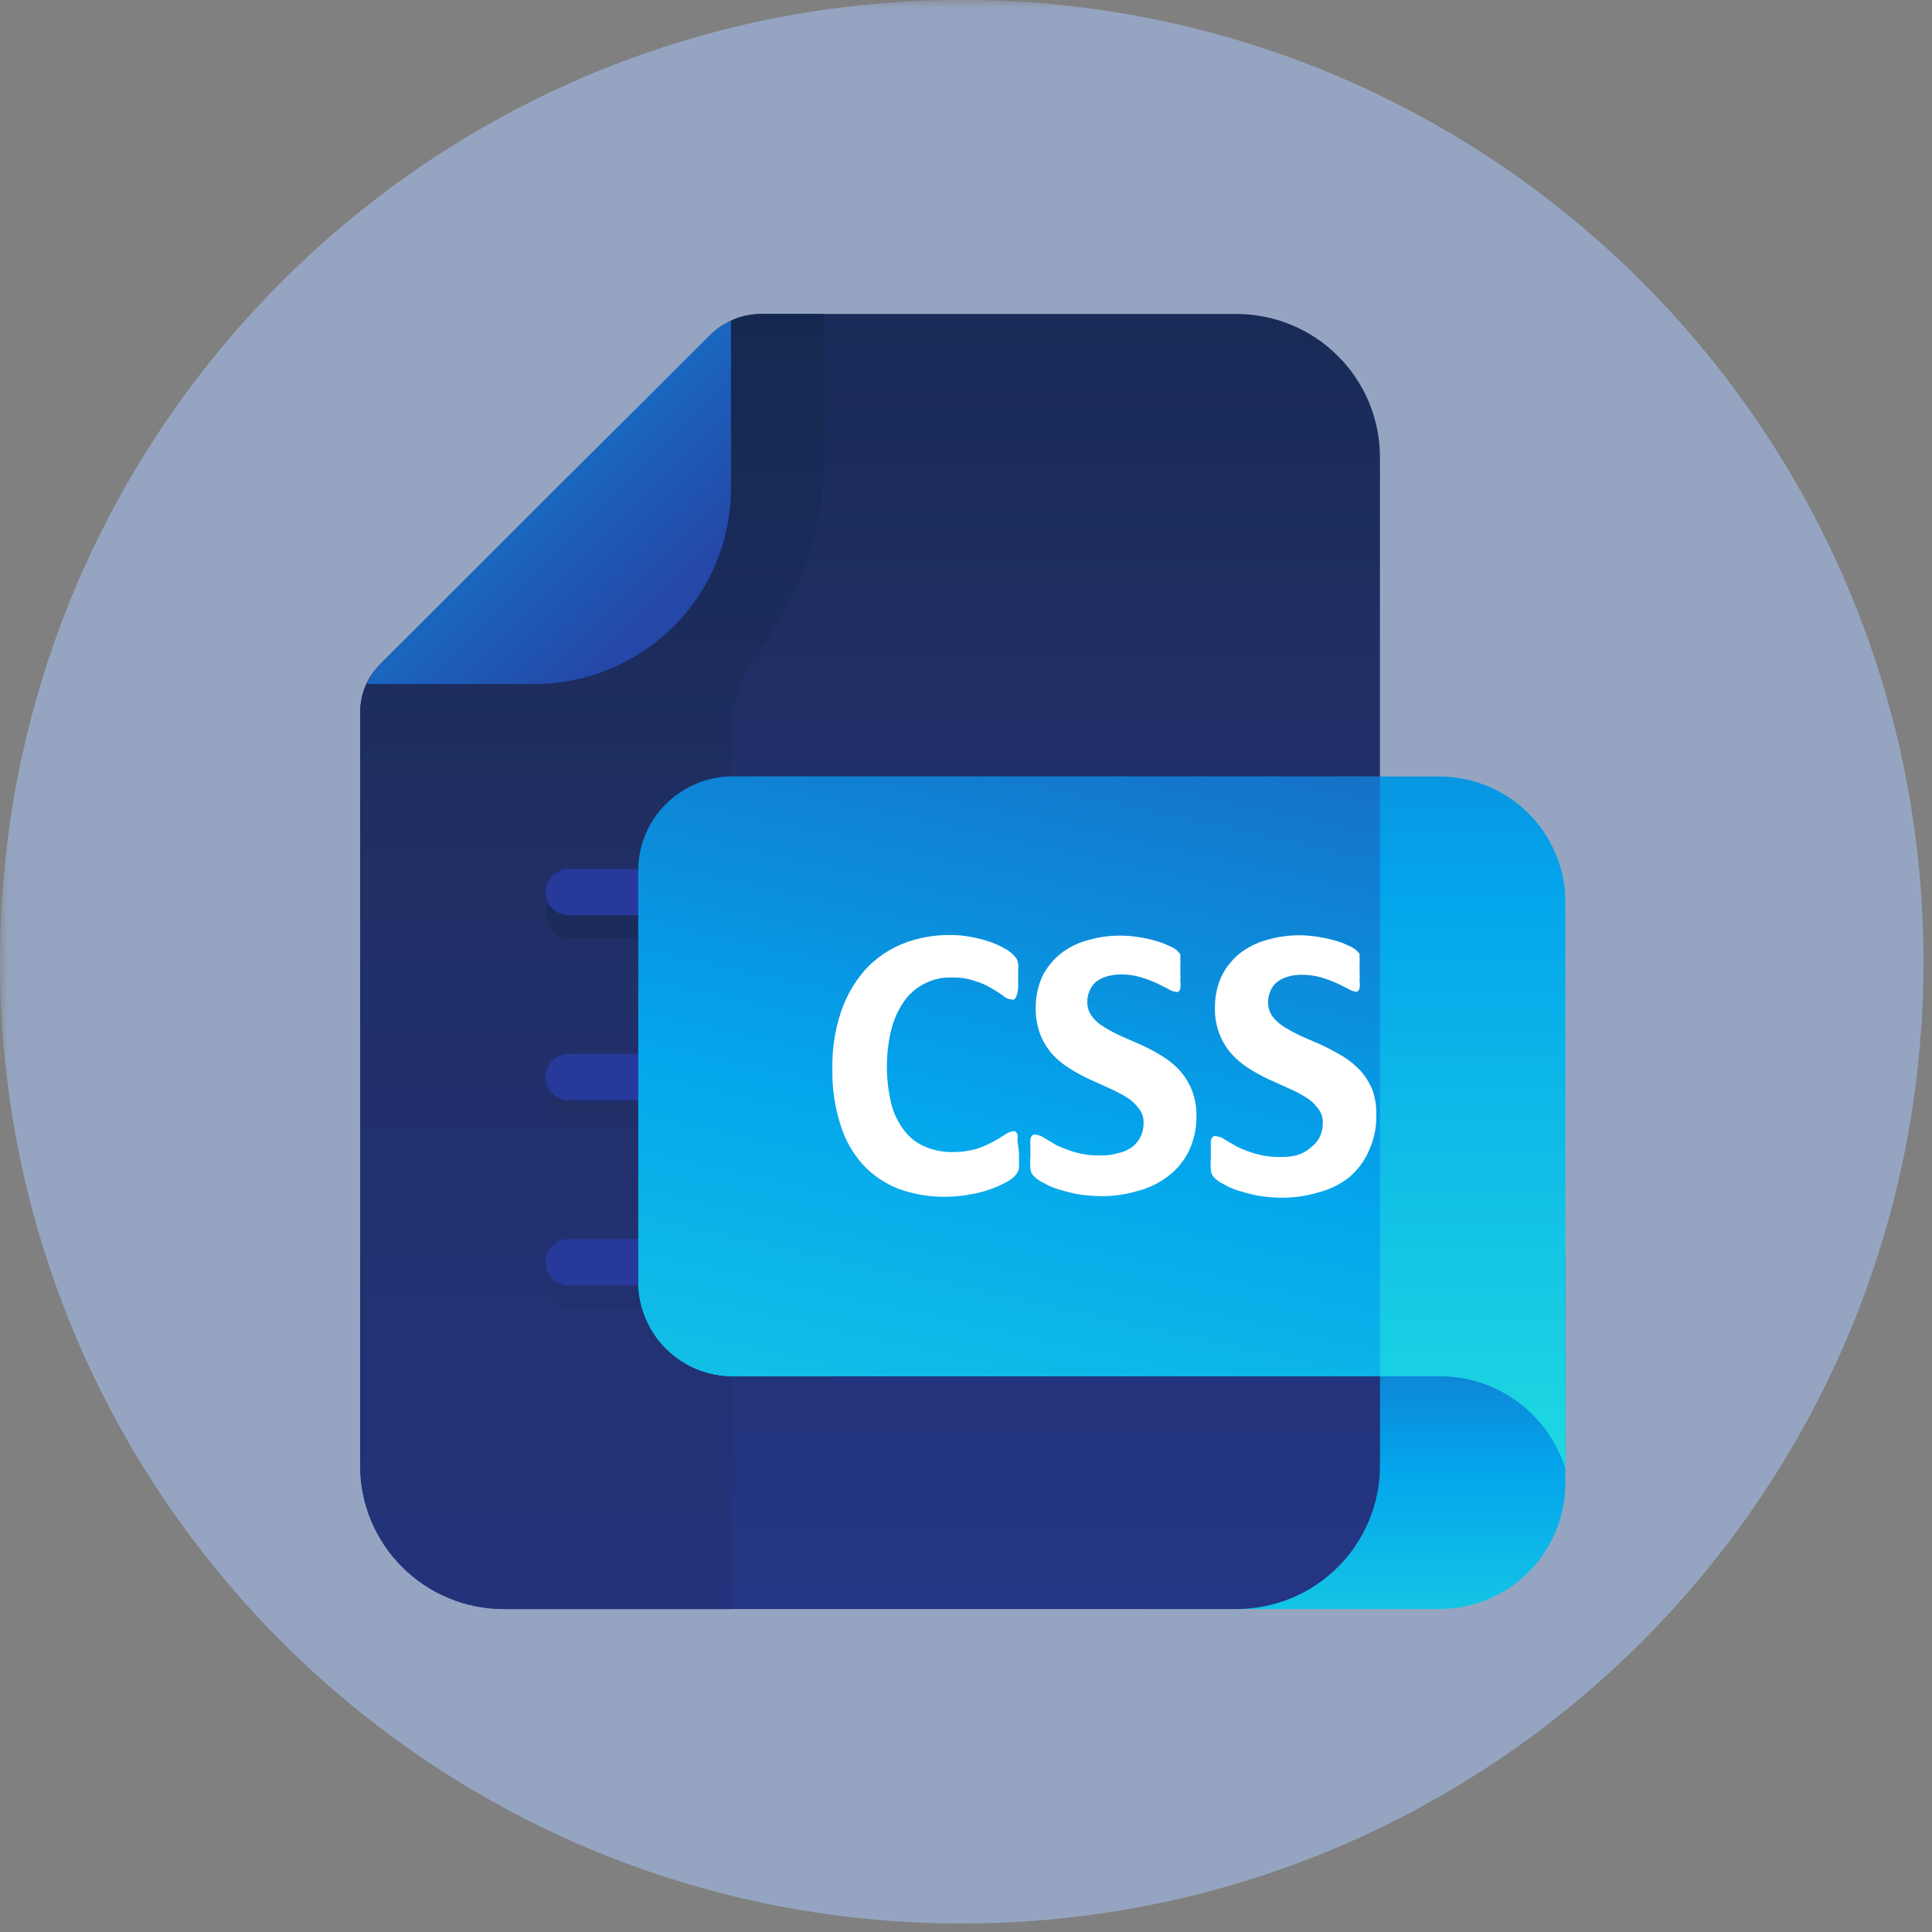 <?xml version="1.0" encoding="UTF-8"?> <svg xmlns="http://www.w3.org/2000/svg" xmlns:xlink="http://www.w3.org/1999/xlink" width="150" zoomAndPan="magnify" viewBox="0 0 112.5 112.5" height="150" preserveAspectRatio="xMidYMid meet" version="1.0"><rect x="0" y="0" width="112.5" height="112.5" fill="#808080" stroke="none"/><defs><filter x="0%" y="0%" width="100%" height="100%" id="7293dbb9e3"><feColorMatrix values="0 0 0 0 1 0 0 0 0 1 0 0 0 0 1 0 0 0 1 0" color-interpolation-filters="sRGB"></feColorMatrix></filter><clipPath id="4d7b5aade2"><path d="M 0 0 L 112.004 0 L 112.004 112.004 L 0 112.004 Z M 0 0 " clip-rule="nonzero"></path></clipPath><mask id="42df47ca74"><g filter="url(#7293dbb9e3)"><rect x="-11.25" width="135" fill="#000000" y="-11.25" height="135" fill-opacity="0.51"></rect></g></mask><clipPath id="b9c4d2b0ea"><path d="M 0 0 L 112.004 0 L 112.004 112.004 L 0 112.004 Z M 0 0 " clip-rule="nonzero"></path></clipPath><clipPath id="bff0cff318"><path d="M 56 0 C 25.074 0 0 25.074 0 56 C 0 86.93 25.074 112.004 56 112.004 C 86.93 112.004 112.004 86.93 112.004 56 C 112.004 25.074 86.93 0 56 0 Z M 56 0 " clip-rule="nonzero"></path></clipPath><clipPath id="b570c60516"><rect x="0" width="113" y="0" height="113"></rect></clipPath><clipPath id="a6d6c00d84"><path d="M 66 72 L 91.156 72 L 91.156 93.695 L 66 93.695 Z M 66 72 " clip-rule="nonzero"></path></clipPath><clipPath id="2db13ce90e"><path d="M 66.859 72.973 L 91.152 72.973 L 91.152 86.387 C 91.148 86.867 91.102 87.344 91.008 87.812 C 90.914 88.285 90.773 88.742 90.586 89.188 C 90.402 89.629 90.176 90.051 89.906 90.449 C 89.641 90.848 89.336 91.219 88.996 91.555 C 88.652 91.895 88.285 92.199 87.883 92.465 C 87.484 92.73 87.059 92.957 86.613 93.141 C 86.172 93.324 85.711 93.461 85.238 93.555 C 84.77 93.648 84.293 93.695 83.809 93.695 L 66.859 93.695 Z M 66.859 72.973 " clip-rule="nonzero"></path></clipPath><linearGradient x1="35.25" gradientTransform="matrix(1.799, 0, 0, 1.796, 15.575, 12.894)" y1="45" x2="35.25" gradientUnits="userSpaceOnUse" y2="33.46" id="102de86e0c"><stop stop-opacity="1" stop-color="rgb(7.729%, 76.849%, 89.998%)" offset="0"></stop><stop stop-opacity="1" stop-color="rgb(7.664%, 76.727%, 90.022%)" offset="0.008"></stop><stop stop-opacity="1" stop-color="rgb(7.538%, 76.483%, 90.071%)" offset="0.016"></stop><stop stop-opacity="1" stop-color="rgb(7.411%, 76.239%, 90.12%)" offset="0.023"></stop><stop stop-opacity="1" stop-color="rgb(7.285%, 75.995%, 90.169%)" offset="0.031"></stop><stop stop-opacity="1" stop-color="rgb(7.158%, 75.752%, 90.218%)" offset="0.039"></stop><stop stop-opacity="1" stop-color="rgb(7.03%, 75.508%, 90.265%)" offset="0.047"></stop><stop stop-opacity="1" stop-color="rgb(6.903%, 75.264%, 90.314%)" offset="0.055"></stop><stop stop-opacity="1" stop-color="rgb(6.776%, 75.02%, 90.363%)" offset="0.062"></stop><stop stop-opacity="1" stop-color="rgb(6.65%, 74.776%, 90.411%)" offset="0.07"></stop><stop stop-opacity="1" stop-color="rgb(6.523%, 74.533%, 90.46%)" offset="0.078"></stop><stop stop-opacity="1" stop-color="rgb(6.396%, 74.289%, 90.509%)" offset="0.086"></stop><stop stop-opacity="1" stop-color="rgb(6.27%, 74.045%, 90.558%)" offset="0.094"></stop><stop stop-opacity="1" stop-color="rgb(6.143%, 73.801%, 90.605%)" offset="0.102"></stop><stop stop-opacity="1" stop-color="rgb(6.015%, 73.558%, 90.654%)" offset="0.109"></stop><stop stop-opacity="1" stop-color="rgb(5.888%, 73.314%, 90.703%)" offset="0.117"></stop><stop stop-opacity="1" stop-color="rgb(5.762%, 73.07%, 90.752%)" offset="0.125"></stop><stop stop-opacity="1" stop-color="rgb(5.635%, 72.826%, 90.8%)" offset="0.133"></stop><stop stop-opacity="1" stop-color="rgb(5.508%, 72.581%, 90.849%)" offset="0.141"></stop><stop stop-opacity="1" stop-color="rgb(5.382%, 72.339%, 90.897%)" offset="0.148"></stop><stop stop-opacity="1" stop-color="rgb(5.255%, 72.095%, 90.945%)" offset="0.156"></stop><stop stop-opacity="1" stop-color="rgb(5.127%, 71.851%, 90.994%)" offset="0.164"></stop><stop stop-opacity="1" stop-color="rgb(5%, 71.606%, 91.043%)" offset="0.172"></stop><stop stop-opacity="1" stop-color="rgb(4.874%, 71.362%, 91.092%)" offset="0.18"></stop><stop stop-opacity="1" stop-color="rgb(4.747%, 71.12%, 91.141%)" offset="0.188"></stop><stop stop-opacity="1" stop-color="rgb(4.62%, 70.876%, 91.188%)" offset="0.195"></stop><stop stop-opacity="1" stop-color="rgb(4.494%, 70.631%, 91.237%)" offset="0.203"></stop><stop stop-opacity="1" stop-color="rgb(4.367%, 70.387%, 91.286%)" offset="0.211"></stop><stop stop-opacity="1" stop-color="rgb(4.239%, 70.143%, 91.335%)" offset="0.219"></stop><stop stop-opacity="1" stop-color="rgb(4.112%, 69.901%, 91.383%)" offset="0.227"></stop><stop stop-opacity="1" stop-color="rgb(3.986%, 69.656%, 91.432%)" offset="0.234"></stop><stop stop-opacity="1" stop-color="rgb(3.859%, 69.412%, 91.479%)" offset="0.242"></stop><stop stop-opacity="1" stop-color="rgb(3.732%, 69.168%, 91.528%)" offset="0.25"></stop><stop stop-opacity="1" stop-color="rgb(3.606%, 68.924%, 91.577%)" offset="0.258"></stop><stop stop-opacity="1" stop-color="rgb(3.479%, 68.681%, 91.626%)" offset="0.266"></stop><stop stop-opacity="1" stop-color="rgb(3.351%, 68.437%, 91.675%)" offset="0.273"></stop><stop stop-opacity="1" stop-color="rgb(3.224%, 68.193%, 91.724%)" offset="0.281"></stop><stop stop-opacity="1" stop-color="rgb(3.098%, 67.949%, 91.772%)" offset="0.289"></stop><stop stop-opacity="1" stop-color="rgb(2.971%, 67.705%, 91.82%)" offset="0.297"></stop><stop stop-opacity="1" stop-color="rgb(2.844%, 67.462%, 91.869%)" offset="0.305"></stop><stop stop-opacity="1" stop-color="rgb(2.718%, 67.218%, 91.917%)" offset="0.312"></stop><stop stop-opacity="1" stop-color="rgb(2.591%, 66.974%, 91.966%)" offset="0.32"></stop><stop stop-opacity="1" stop-color="rgb(2.463%, 66.73%, 92.015%)" offset="0.328"></stop><stop stop-opacity="1" stop-color="rgb(2.336%, 66.486%, 92.064%)" offset="0.336"></stop><stop stop-opacity="1" stop-color="rgb(2.209%, 66.243%, 92.111%)" offset="0.344"></stop><stop stop-opacity="1" stop-color="rgb(2.083%, 65.999%, 92.16%)" offset="0.352"></stop><stop stop-opacity="1" stop-color="rgb(1.956%, 65.755%, 92.209%)" offset="0.359"></stop><stop stop-opacity="1" stop-color="rgb(1.83%, 65.511%, 92.258%)" offset="0.367"></stop><stop stop-opacity="1" stop-color="rgb(1.703%, 65.268%, 92.307%)" offset="0.375"></stop><stop stop-opacity="1" stop-color="rgb(1.575%, 65.024%, 92.355%)" offset="0.383"></stop><stop stop-opacity="1" stop-color="rgb(1.448%, 64.78%, 92.403%)" offset="0.391"></stop><stop stop-opacity="1" stop-color="rgb(1.321%, 64.536%, 92.451%)" offset="0.398"></stop><stop stop-opacity="1" stop-color="rgb(1.263%, 64.262%, 92.418%)" offset="0.406"></stop><stop stop-opacity="1" stop-color="rgb(1.332%, 63.933%, 92.232%)" offset="0.414"></stop><stop stop-opacity="1" stop-color="rgb(1.462%, 63.577%, 91.972%)" offset="0.422"></stop><stop stop-opacity="1" stop-color="rgb(1.591%, 63.22%, 91.714%)" offset="0.43"></stop><stop stop-opacity="1" stop-color="rgb(1.721%, 62.865%, 91.455%)" offset="0.438"></stop><stop stop-opacity="1" stop-color="rgb(1.851%, 62.509%, 91.196%)" offset="0.445"></stop><stop stop-opacity="1" stop-color="rgb(1.981%, 62.154%, 90.936%)" offset="0.453"></stop><stop stop-opacity="1" stop-color="rgb(2.11%, 61.798%, 90.677%)" offset="0.461"></stop><stop stop-opacity="1" stop-color="rgb(2.24%, 61.443%, 90.417%)" offset="0.469"></stop><stop stop-opacity="1" stop-color="rgb(2.37%, 61.086%, 90.158%)" offset="0.477"></stop><stop stop-opacity="1" stop-color="rgb(2.499%, 60.73%, 89.899%)" offset="0.484"></stop><stop stop-opacity="1" stop-color="rgb(2.628%, 60.374%, 89.639%)" offset="0.492"></stop><stop stop-opacity="1" stop-color="rgb(2.757%, 60.019%, 89.38%)" offset="0.5"></stop><stop stop-opacity="1" stop-color="rgb(2.887%, 59.663%, 89.12%)" offset="0.508"></stop><stop stop-opacity="1" stop-color="rgb(3.017%, 59.308%, 88.861%)" offset="0.516"></stop><stop stop-opacity="1" stop-color="rgb(3.146%, 58.952%, 88.603%)" offset="0.523"></stop><stop stop-opacity="1" stop-color="rgb(3.276%, 58.595%, 88.344%)" offset="0.531"></stop><stop stop-opacity="1" stop-color="rgb(3.406%, 58.24%, 88.084%)" offset="0.539"></stop><stop stop-opacity="1" stop-color="rgb(3.535%, 57.884%, 87.825%)" offset="0.547"></stop><stop stop-opacity="1" stop-color="rgb(3.665%, 57.529%, 87.566%)" offset="0.555"></stop><stop stop-opacity="1" stop-color="rgb(3.795%, 57.173%, 87.306%)" offset="0.562"></stop><stop stop-opacity="1" stop-color="rgb(3.925%, 56.818%, 87.047%)" offset="0.57"></stop><stop stop-opacity="1" stop-color="rgb(4.054%, 56.461%, 86.787%)" offset="0.578"></stop><stop stop-opacity="1" stop-color="rgb(4.184%, 56.105%, 86.528%)" offset="0.586"></stop><stop stop-opacity="1" stop-color="rgb(4.314%, 55.75%, 86.269%)" offset="0.594"></stop><stop stop-opacity="1" stop-color="rgb(4.443%, 55.394%, 86.009%)" offset="0.602"></stop><stop stop-opacity="1" stop-color="rgb(4.573%, 55.038%, 85.75%)" offset="0.609"></stop><stop stop-opacity="1" stop-color="rgb(4.703%, 54.683%, 85.492%)" offset="0.617"></stop><stop stop-opacity="1" stop-color="rgb(4.832%, 54.327%, 85.233%)" offset="0.625"></stop><stop stop-opacity="1" stop-color="rgb(4.962%, 53.97%, 84.973%)" offset="0.633"></stop><stop stop-opacity="1" stop-color="rgb(5.092%, 53.615%, 84.714%)" offset="0.641"></stop><stop stop-opacity="1" stop-color="rgb(5.222%, 53.259%, 84.454%)" offset="0.648"></stop><stop stop-opacity="1" stop-color="rgb(5.351%, 52.904%, 84.195%)" offset="0.656"></stop><stop stop-opacity="1" stop-color="rgb(5.481%, 52.548%, 83.936%)" offset="0.664"></stop><stop stop-opacity="1" stop-color="rgb(5.611%, 52.193%, 83.676%)" offset="0.672"></stop><stop stop-opacity="1" stop-color="rgb(5.739%, 51.836%, 83.417%)" offset="0.68"></stop><stop stop-opacity="1" stop-color="rgb(5.869%, 51.48%, 83.157%)" offset="0.688"></stop><stop stop-opacity="1" stop-color="rgb(5.998%, 51.125%, 82.898%)" offset="0.695"></stop><stop stop-opacity="1" stop-color="rgb(6.128%, 50.769%, 82.639%)" offset="0.703"></stop><stop stop-opacity="1" stop-color="rgb(6.258%, 50.414%, 82.381%)" offset="0.711"></stop><stop stop-opacity="1" stop-color="rgb(6.387%, 50.058%, 82.121%)" offset="0.719"></stop><stop stop-opacity="1" stop-color="rgb(6.517%, 49.701%, 81.862%)" offset="0.727"></stop><stop stop-opacity="1" stop-color="rgb(6.647%, 49.345%, 81.602%)" offset="0.734"></stop><stop stop-opacity="1" stop-color="rgb(6.776%, 48.99%, 81.343%)" offset="0.742"></stop><stop stop-opacity="1" stop-color="rgb(6.906%, 48.634%, 81.084%)" offset="0.75"></stop><stop stop-opacity="1" stop-color="rgb(7.036%, 48.279%, 80.824%)" offset="0.758"></stop><stop stop-opacity="1" stop-color="rgb(7.166%, 47.923%, 80.565%)" offset="0.766"></stop><stop stop-opacity="1" stop-color="rgb(7.295%, 47.568%, 80.305%)" offset="0.773"></stop><stop stop-opacity="1" stop-color="rgb(7.425%, 47.211%, 80.046%)" offset="0.781"></stop><stop stop-opacity="1" stop-color="rgb(7.555%, 46.855%, 79.787%)" offset="0.789"></stop><stop stop-opacity="1" stop-color="rgb(7.684%, 46.5%, 79.527%)" offset="0.797"></stop><stop stop-opacity="1" stop-color="rgb(7.814%, 46.144%, 79.269%)" offset="0.805"></stop><stop stop-opacity="1" stop-color="rgb(7.944%, 45.789%, 79.01%)" offset="0.812"></stop><stop stop-opacity="1" stop-color="rgb(8.073%, 45.433%, 78.751%)" offset="0.82"></stop><stop stop-opacity="1" stop-color="rgb(8.203%, 45.076%, 78.491%)" offset="0.828"></stop><stop stop-opacity="1" stop-color="rgb(8.333%, 44.72%, 78.232%)" offset="0.836"></stop><stop stop-opacity="1" stop-color="rgb(8.463%, 44.365%, 77.972%)" offset="0.844"></stop><stop stop-opacity="1" stop-color="rgb(8.592%, 44.009%, 77.713%)" offset="0.852"></stop><stop stop-opacity="1" stop-color="rgb(8.722%, 43.654%, 77.454%)" offset="0.859"></stop><stop stop-opacity="1" stop-color="rgb(8.85%, 43.298%, 77.194%)" offset="0.867"></stop><stop stop-opacity="1" stop-color="rgb(8.98%, 42.943%, 76.935%)" offset="0.875"></stop><stop stop-opacity="1" stop-color="rgb(9.109%, 42.586%, 76.675%)" offset="0.883"></stop><stop stop-opacity="1" stop-color="rgb(9.239%, 42.23%, 76.416%)" offset="0.891"></stop><stop stop-opacity="1" stop-color="rgb(9.369%, 41.875%, 76.158%)" offset="0.898"></stop><stop stop-opacity="1" stop-color="rgb(9.499%, 41.519%, 75.899%)" offset="0.906"></stop><stop stop-opacity="1" stop-color="rgb(9.628%, 41.164%, 75.639%)" offset="0.914"></stop><stop stop-opacity="1" stop-color="rgb(9.758%, 40.808%, 75.38%)" offset="0.922"></stop><stop stop-opacity="1" stop-color="rgb(9.888%, 40.451%, 75.121%)" offset="0.93"></stop><stop stop-opacity="1" stop-color="rgb(10.017%, 40.096%, 74.861%)" offset="0.938"></stop><stop stop-opacity="1" stop-color="rgb(10.147%, 39.74%, 74.602%)" offset="0.945"></stop><stop stop-opacity="1" stop-color="rgb(10.277%, 39.384%, 74.342%)" offset="0.953"></stop><stop stop-opacity="1" stop-color="rgb(10.406%, 39.029%, 74.083%)" offset="0.961"></stop><stop stop-opacity="1" stop-color="rgb(10.536%, 38.673%, 73.824%)" offset="0.969"></stop><stop stop-opacity="1" stop-color="rgb(10.666%, 38.318%, 73.564%)" offset="0.977"></stop><stop stop-opacity="1" stop-color="rgb(10.796%, 37.961%, 73.305%)" offset="0.984"></stop><stop stop-opacity="1" stop-color="rgb(10.925%, 37.605%, 73.047%)" offset="0.992"></stop><stop stop-opacity="1" stop-color="rgb(11.055%, 37.25%, 72.787%)" offset="1"></stop></linearGradient><clipPath id="283e83372f"><path d="M 20.969 18.281 L 81 18.281 L 81 93.695 L 20.969 93.695 Z M 20.969 18.281 " clip-rule="nonzero"></path></clipPath><clipPath id="5f7be79361"><path d="M 71.988 18.281 L 44.367 18.281 C 43.215 18.281 42.23 18.688 41.414 19.5 L 22.195 38.625 C 21.359 39.449 20.949 40.449 20.973 41.625 L 20.973 85.348 C 20.973 85.895 21.027 86.438 21.133 86.977 C 21.242 87.512 21.398 88.035 21.609 88.543 C 21.82 89.047 22.078 89.527 22.383 89.984 C 22.688 90.441 23.035 90.863 23.426 91.25 C 23.812 91.637 24.234 91.984 24.691 92.289 C 25.148 92.594 25.633 92.852 26.141 93.059 C 26.645 93.27 27.168 93.43 27.707 93.535 C 28.246 93.641 28.793 93.695 29.34 93.695 L 71.988 93.695 C 72.535 93.695 73.082 93.641 73.621 93.535 C 74.16 93.43 74.684 93.27 75.191 93.059 C 75.695 92.852 76.18 92.594 76.637 92.289 C 77.094 91.984 77.516 91.637 77.902 91.25 C 78.293 90.863 78.641 90.441 78.945 89.984 C 79.25 89.527 79.508 89.047 79.719 88.543 C 79.93 88.035 80.086 87.512 80.195 86.977 C 80.301 86.438 80.355 85.895 80.355 85.348 L 80.355 26.629 C 80.355 26.082 80.301 25.539 80.195 25 C 80.086 24.465 79.93 23.941 79.719 23.434 C 79.508 22.93 79.25 22.449 78.945 21.992 C 78.641 21.535 78.293 21.113 77.902 20.727 C 77.516 20.34 77.094 19.992 76.637 19.688 C 76.18 19.383 75.695 19.125 75.191 18.918 C 74.684 18.707 74.16 18.547 73.621 18.441 C 73.082 18.336 72.535 18.281 71.988 18.281 Z M 71.988 18.281 " clip-rule="nonzero"></path></clipPath><linearGradient x1="19.5" gradientTransform="matrix(1.799, 0, 0, 1.796, 15.575, 12.894)" y1="45" x2="19.5" gradientUnits="userSpaceOnUse" y2="3" id="cf1b7d304a"><stop stop-opacity="1" stop-color="rgb(14.049%, 20.778%, 51.326%)" offset="0"></stop><stop stop-opacity="1" stop-color="rgb(14.03%, 20.752%, 51.198%)" offset="0.016"></stop><stop stop-opacity="1" stop-color="rgb(13.997%, 20.7%, 50.941%)" offset="0.031"></stop><stop stop-opacity="1" stop-color="rgb(13.963%, 20.648%, 50.685%)" offset="0.047"></stop><stop stop-opacity="1" stop-color="rgb(13.93%, 20.596%, 50.429%)" offset="0.062"></stop><stop stop-opacity="1" stop-color="rgb(13.896%, 20.544%, 50.172%)" offset="0.078"></stop><stop stop-opacity="1" stop-color="rgb(13.861%, 20.491%, 49.916%)" offset="0.094"></stop><stop stop-opacity="1" stop-color="rgb(13.828%, 20.439%, 49.66%)" offset="0.109"></stop><stop stop-opacity="1" stop-color="rgb(13.794%, 20.387%, 49.403%)" offset="0.125"></stop><stop stop-opacity="1" stop-color="rgb(13.76%, 20.335%, 49.147%)" offset="0.141"></stop><stop stop-opacity="1" stop-color="rgb(13.727%, 20.284%, 48.891%)" offset="0.156"></stop><stop stop-opacity="1" stop-color="rgb(13.692%, 20.232%, 48.634%)" offset="0.172"></stop><stop stop-opacity="1" stop-color="rgb(13.658%, 20.18%, 48.378%)" offset="0.188"></stop><stop stop-opacity="1" stop-color="rgb(13.625%, 20.128%, 48.122%)" offset="0.203"></stop><stop stop-opacity="1" stop-color="rgb(13.591%, 20.076%, 47.865%)" offset="0.219"></stop><stop stop-opacity="1" stop-color="rgb(13.557%, 20.024%, 47.609%)" offset="0.234"></stop><stop stop-opacity="1" stop-color="rgb(13.524%, 19.972%, 47.353%)" offset="0.25"></stop><stop stop-opacity="1" stop-color="rgb(13.489%, 19.92%, 47.096%)" offset="0.266"></stop><stop stop-opacity="1" stop-color="rgb(13.455%, 19.868%, 46.84%)" offset="0.281"></stop><stop stop-opacity="1" stop-color="rgb(13.422%, 19.815%, 46.584%)" offset="0.297"></stop><stop stop-opacity="1" stop-color="rgb(13.388%, 19.763%, 46.327%)" offset="0.312"></stop><stop stop-opacity="1" stop-color="rgb(13.354%, 19.711%, 46.071%)" offset="0.328"></stop><stop stop-opacity="1" stop-color="rgb(13.319%, 19.659%, 45.815%)" offset="0.344"></stop><stop stop-opacity="1" stop-color="rgb(13.286%, 19.608%, 45.558%)" offset="0.359"></stop><stop stop-opacity="1" stop-color="rgb(13.252%, 19.556%, 45.302%)" offset="0.375"></stop><stop stop-opacity="1" stop-color="rgb(13.219%, 19.504%, 45.045%)" offset="0.391"></stop><stop stop-opacity="1" stop-color="rgb(13.185%, 19.452%, 44.789%)" offset="0.406"></stop><stop stop-opacity="1" stop-color="rgb(13.15%, 19.4%, 44.533%)" offset="0.422"></stop><stop stop-opacity="1" stop-color="rgb(13.116%, 19.348%, 44.276%)" offset="0.438"></stop><stop stop-opacity="1" stop-color="rgb(13.083%, 19.296%, 44.02%)" offset="0.453"></stop><stop stop-opacity="1" stop-color="rgb(13.049%, 19.244%, 43.764%)" offset="0.469"></stop><stop stop-opacity="1" stop-color="rgb(13.016%, 19.193%, 43.507%)" offset="0.484"></stop><stop stop-opacity="1" stop-color="rgb(12.981%, 19.139%, 43.251%)" offset="0.5"></stop><stop stop-opacity="1" stop-color="rgb(12.947%, 19.087%, 42.995%)" offset="0.516"></stop><stop stop-opacity="1" stop-color="rgb(12.914%, 19.035%, 42.738%)" offset="0.531"></stop><stop stop-opacity="1" stop-color="rgb(12.88%, 18.983%, 42.482%)" offset="0.547"></stop><stop stop-opacity="1" stop-color="rgb(12.846%, 18.932%, 42.226%)" offset="0.562"></stop><stop stop-opacity="1" stop-color="rgb(12.813%, 18.88%, 41.969%)" offset="0.578"></stop><stop stop-opacity="1" stop-color="rgb(12.778%, 18.828%, 41.713%)" offset="0.594"></stop><stop stop-opacity="1" stop-color="rgb(12.744%, 18.776%, 41.457%)" offset="0.609"></stop><stop stop-opacity="1" stop-color="rgb(12.711%, 18.724%, 41.2%)" offset="0.625"></stop><stop stop-opacity="1" stop-color="rgb(12.677%, 18.672%, 40.944%)" offset="0.641"></stop><stop stop-opacity="1" stop-color="rgb(12.643%, 18.62%, 40.688%)" offset="0.656"></stop><stop stop-opacity="1" stop-color="rgb(12.608%, 18.568%, 40.431%)" offset="0.672"></stop><stop stop-opacity="1" stop-color="rgb(12.575%, 18.517%, 40.175%)" offset="0.688"></stop><stop stop-opacity="1" stop-color="rgb(12.541%, 18.463%, 39.919%)" offset="0.703"></stop><stop stop-opacity="1" stop-color="rgb(12.488%, 18.405%, 39.653%)" offset="0.719"></stop><stop stop-opacity="1" stop-color="rgb(12.363%, 18.323%, 39.352%)" offset="0.734"></stop><stop stop-opacity="1" stop-color="rgb(12.183%, 18.221%, 39.026%)" offset="0.75"></stop><stop stop-opacity="1" stop-color="rgb(12.003%, 18.118%, 38.699%)" offset="0.766"></stop><stop stop-opacity="1" stop-color="rgb(11.823%, 18.018%, 38.374%)" offset="0.781"></stop><stop stop-opacity="1" stop-color="rgb(11.642%, 17.915%, 38.048%)" offset="0.797"></stop><stop stop-opacity="1" stop-color="rgb(11.462%, 17.815%, 37.721%)" offset="0.812"></stop><stop stop-opacity="1" stop-color="rgb(11.282%, 17.712%, 37.395%)" offset="0.828"></stop><stop stop-opacity="1" stop-color="rgb(11.102%, 17.612%, 37.068%)" offset="0.844"></stop><stop stop-opacity="1" stop-color="rgb(10.922%, 17.509%, 36.742%)" offset="0.859"></stop><stop stop-opacity="1" stop-color="rgb(10.742%, 17.407%, 36.417%)" offset="0.875"></stop><stop stop-opacity="1" stop-color="rgb(10.562%, 17.307%, 36.09%)" offset="0.891"></stop><stop stop-opacity="1" stop-color="rgb(10.382%, 17.204%, 35.764%)" offset="0.906"></stop><stop stop-opacity="1" stop-color="rgb(10.202%, 17.104%, 35.437%)" offset="0.922"></stop><stop stop-opacity="1" stop-color="rgb(10.022%, 17.001%, 35.11%)" offset="0.938"></stop><stop stop-opacity="1" stop-color="rgb(9.842%, 16.901%, 34.784%)" offset="0.953"></stop><stop stop-opacity="1" stop-color="rgb(9.662%, 16.798%, 34.459%)" offset="0.969"></stop><stop stop-opacity="1" stop-color="rgb(9.482%, 16.696%, 34.132%)" offset="0.984"></stop><stop stop-opacity="1" stop-color="rgb(9.302%, 16.595%, 33.806%)" offset="1"></stop></linearGradient><clipPath id="7fadf7c1c8"><path d="M 20.969 18.281 L 48 18.281 L 48 93.695 L 20.969 93.695 Z M 20.969 18.281 " clip-rule="nonzero"></path></clipPath><clipPath id="0cf0489823"><path d="M 47.965 18.281 L 44.367 18.281 C 43.215 18.281 42.23 18.688 41.414 19.5 L 32.668 28.156 L 22.195 38.625 C 21.359 39.449 20.949 40.449 20.973 41.625 L 20.973 85.348 C 20.973 85.895 21.027 86.438 21.133 86.977 C 21.242 87.512 21.398 88.035 21.609 88.543 C 21.82 89.047 22.078 89.527 22.383 89.984 C 22.688 90.441 23.035 90.863 23.426 91.25 C 23.812 91.637 24.234 91.984 24.691 92.289 C 25.148 92.594 25.633 92.852 26.141 93.059 C 26.645 93.27 27.168 93.43 27.707 93.535 C 28.246 93.641 28.793 93.695 29.34 93.695 L 42.566 93.695 L 42.566 42.953 C 42.59 40.996 43.191 39.238 44.367 37.672 C 45.535 36.102 46.43 34.391 47.043 32.531 C 47.66 30.676 47.969 28.766 47.965 26.809 Z M 47.965 18.281 " clip-rule="nonzero"></path></clipPath><linearGradient x1="10.5" gradientTransform="matrix(1.799, 0, 0, 1.796, 15.575, 12.894)" y1="45" x2="10.5" gradientUnits="userSpaceOnUse" y2="3" id="ed091432a0"><stop stop-opacity="1" stop-color="rgb(13.635%, 20.143%, 48.198%)" offset="0"></stop><stop stop-opacity="1" stop-color="rgb(13.618%, 20.119%, 48.079%)" offset="0.016"></stop><stop stop-opacity="1" stop-color="rgb(13.588%, 20.071%, 47.841%)" offset="0.031"></stop><stop stop-opacity="1" stop-color="rgb(13.556%, 20.023%, 47.603%)" offset="0.047"></stop><stop stop-opacity="1" stop-color="rgb(13.524%, 19.974%, 47.365%)" offset="0.062"></stop><stop stop-opacity="1" stop-color="rgb(13.493%, 19.926%, 47.127%)" offset="0.078"></stop><stop stop-opacity="1" stop-color="rgb(13.461%, 19.878%, 46.887%)" offset="0.094"></stop><stop stop-opacity="1" stop-color="rgb(13.429%, 19.829%, 46.649%)" offset="0.109"></stop><stop stop-opacity="1" stop-color="rgb(13.399%, 19.78%, 46.411%)" offset="0.125"></stop><stop stop-opacity="1" stop-color="rgb(13.367%, 19.733%, 46.173%)" offset="0.141"></stop><stop stop-opacity="1" stop-color="rgb(13.336%, 19.684%, 45.935%)" offset="0.156"></stop><stop stop-opacity="1" stop-color="rgb(13.304%, 19.635%, 45.697%)" offset="0.172"></stop><stop stop-opacity="1" stop-color="rgb(13.272%, 19.588%, 45.459%)" offset="0.188"></stop><stop stop-opacity="1" stop-color="rgb(13.242%, 19.539%, 45.221%)" offset="0.203"></stop><stop stop-opacity="1" stop-color="rgb(13.21%, 19.49%, 44.981%)" offset="0.219"></stop><stop stop-opacity="1" stop-color="rgb(13.177%, 19.443%, 44.743%)" offset="0.234"></stop><stop stop-opacity="1" stop-color="rgb(13.147%, 19.394%, 44.505%)" offset="0.25"></stop><stop stop-opacity="1" stop-color="rgb(13.115%, 19.345%, 44.267%)" offset="0.266"></stop><stop stop-opacity="1" stop-color="rgb(13.084%, 19.298%, 44.029%)" offset="0.281"></stop><stop stop-opacity="1" stop-color="rgb(13.052%, 19.249%, 43.791%)" offset="0.297"></stop><stop stop-opacity="1" stop-color="rgb(13.02%, 19.2%, 43.553%)" offset="0.312"></stop><stop stop-opacity="1" stop-color="rgb(12.99%, 19.153%, 43.314%)" offset="0.328"></stop><stop stop-opacity="1" stop-color="rgb(12.958%, 19.104%, 43.076%)" offset="0.344"></stop><stop stop-opacity="1" stop-color="rgb(12.927%, 19.055%, 42.838%)" offset="0.359"></stop><stop stop-opacity="1" stop-color="rgb(12.895%, 19.008%, 42.599%)" offset="0.375"></stop><stop stop-opacity="1" stop-color="rgb(12.863%, 18.959%, 42.361%)" offset="0.391"></stop><stop stop-opacity="1" stop-color="rgb(12.833%, 18.91%, 42.123%)" offset="0.406"></stop><stop stop-opacity="1" stop-color="rgb(12.801%, 18.863%, 41.885%)" offset="0.422"></stop><stop stop-opacity="1" stop-color="rgb(12.769%, 18.814%, 41.647%)" offset="0.438"></stop><stop stop-opacity="1" stop-color="rgb(12.738%, 18.765%, 41.408%)" offset="0.453"></stop><stop stop-opacity="1" stop-color="rgb(12.706%, 18.718%, 41.17%)" offset="0.469"></stop><stop stop-opacity="1" stop-color="rgb(12.675%, 18.669%, 40.932%)" offset="0.484"></stop><stop stop-opacity="1" stop-color="rgb(12.643%, 18.62%, 40.694%)" offset="0.5"></stop><stop stop-opacity="1" stop-color="rgb(12.611%, 18.573%, 40.456%)" offset="0.516"></stop><stop stop-opacity="1" stop-color="rgb(12.581%, 18.524%, 40.218%)" offset="0.531"></stop><stop stop-opacity="1" stop-color="rgb(12.549%, 18.475%, 39.98%)" offset="0.547"></stop><stop stop-opacity="1" stop-color="rgb(12.517%, 18.428%, 39.74%)" offset="0.562"></stop><stop stop-opacity="1" stop-color="rgb(12.424%, 18.358%, 39.473%)" offset="0.578"></stop><stop stop-opacity="1" stop-color="rgb(12.263%, 18.266%, 39.172%)" offset="0.594"></stop><stop stop-opacity="1" stop-color="rgb(12.096%, 18.172%, 38.869%)" offset="0.609"></stop><stop stop-opacity="1" stop-color="rgb(11.929%, 18.077%, 38.567%)" offset="0.625"></stop><stop stop-opacity="1" stop-color="rgb(11.761%, 17.982%, 38.263%)" offset="0.641"></stop><stop stop-opacity="1" stop-color="rgb(11.594%, 17.889%, 37.959%)" offset="0.656"></stop><stop stop-opacity="1" stop-color="rgb(11.427%, 17.795%, 37.656%)" offset="0.672"></stop><stop stop-opacity="1" stop-color="rgb(11.259%, 17.7%, 37.354%)" offset="0.688"></stop><stop stop-opacity="1" stop-color="rgb(11.092%, 17.606%, 37.05%)" offset="0.703"></stop><stop stop-opacity="1" stop-color="rgb(10.925%, 17.511%, 36.746%)" offset="0.719"></stop><stop stop-opacity="1" stop-color="rgb(10.757%, 17.416%, 36.444%)" offset="0.734"></stop><stop stop-opacity="1" stop-color="rgb(10.59%, 17.322%, 36.14%)" offset="0.75"></stop><stop stop-opacity="1" stop-color="rgb(10.423%, 17.229%, 35.837%)" offset="0.766"></stop><stop stop-opacity="1" stop-color="rgb(10.255%, 17.134%, 35.533%)" offset="0.781"></stop><stop stop-opacity="1" stop-color="rgb(10.088%, 17.039%, 35.231%)" offset="0.797"></stop><stop stop-opacity="1" stop-color="rgb(9.921%, 16.945%, 34.927%)" offset="0.812"></stop><stop stop-opacity="1" stop-color="rgb(9.753%, 16.85%, 34.624%)" offset="0.828"></stop><stop stop-opacity="1" stop-color="rgb(9.586%, 16.756%, 34.322%)" offset="0.844"></stop><stop stop-opacity="1" stop-color="rgb(9.419%, 16.661%, 34.018%)" offset="0.859"></stop><stop stop-opacity="1" stop-color="rgb(9.251%, 16.568%, 33.714%)" offset="0.875"></stop><stop stop-opacity="1" stop-color="rgb(9.084%, 16.473%, 33.411%)" offset="0.891"></stop><stop stop-opacity="1" stop-color="rgb(8.917%, 16.379%, 33.109%)" offset="0.906"></stop><stop stop-opacity="1" stop-color="rgb(8.749%, 16.284%, 32.805%)" offset="0.922"></stop><stop stop-opacity="1" stop-color="rgb(8.582%, 16.19%, 32.501%)" offset="0.938"></stop><stop stop-opacity="1" stop-color="rgb(8.415%, 16.095%, 32.199%)" offset="0.953"></stop><stop stop-opacity="1" stop-color="rgb(8.247%, 16%, 31.895%)" offset="0.969"></stop><stop stop-opacity="1" stop-color="rgb(8.08%, 15.906%, 31.592%)" offset="0.984"></stop><stop stop-opacity="1" stop-color="rgb(7.913%, 15.813%, 31.288%)" offset="1"></stop></linearGradient><clipPath id="38d958c05f"><path d="M 21 18.281 L 43 18.281 L 43 40 L 21 40 Z M 21 18.281 " clip-rule="nonzero"></path></clipPath><clipPath id="ed0c85ad5c"><path d="M 31.141 39.828 C 31.891 39.828 32.633 39.754 33.367 39.605 C 34.105 39.461 34.816 39.242 35.512 38.957 C 36.203 38.668 36.859 38.316 37.484 37.902 C 38.109 37.484 38.684 37.012 39.215 36.484 C 39.746 35.953 40.219 35.379 40.637 34.758 C 41.051 34.133 41.406 33.477 41.691 32.785 C 41.98 32.094 42.195 31.383 42.344 30.648 C 42.492 29.914 42.566 29.176 42.566 28.426 L 42.566 18.676 C 42.105 18.875 41.699 19.148 41.344 19.5 L 22.195 38.625 C 21.84 38.969 21.562 39.371 21.371 39.828 Z M 31.141 39.828 " clip-rule="nonzero"></path></clipPath><linearGradient x1="3.22" gradientTransform="matrix(1.799, 0, 0, 1.796, 15.575, 12.894)" y1="3.22" x2="15" gradientUnits="userSpaceOnUse" y2="15" id="b85b250fb6"><stop stop-opacity="1" stop-color="rgb(2.849%, 59.772%, 89.2%)" offset="0"></stop><stop stop-opacity="1" stop-color="rgb(2.905%, 59.615%, 89.085%)" offset="0.008"></stop><stop stop-opacity="1" stop-color="rgb(3.02%, 59.302%, 88.858%)" offset="0.016"></stop><stop stop-opacity="1" stop-color="rgb(3.133%, 58.989%, 88.629%)" offset="0.023"></stop><stop stop-opacity="1" stop-color="rgb(3.247%, 58.678%, 88.402%)" offset="0.031"></stop><stop stop-opacity="1" stop-color="rgb(3.362%, 58.365%, 88.174%)" offset="0.039"></stop><stop stop-opacity="1" stop-color="rgb(3.474%, 58.052%, 87.946%)" offset="0.047"></stop><stop stop-opacity="1" stop-color="rgb(3.589%, 57.739%, 87.718%)" offset="0.055"></stop><stop stop-opacity="1" stop-color="rgb(3.703%, 57.426%, 87.491%)" offset="0.062"></stop><stop stop-opacity="1" stop-color="rgb(3.816%, 57.114%, 87.262%)" offset="0.07"></stop><stop stop-opacity="1" stop-color="rgb(3.931%, 56.801%, 87.035%)" offset="0.078"></stop><stop stop-opacity="1" stop-color="rgb(4.045%, 56.488%, 86.807%)" offset="0.086"></stop><stop stop-opacity="1" stop-color="rgb(4.158%, 56.175%, 86.578%)" offset="0.094"></stop><stop stop-opacity="1" stop-color="rgb(4.272%, 55.862%, 86.351%)" offset="0.102"></stop><stop stop-opacity="1" stop-color="rgb(4.387%, 55.55%, 86.124%)" offset="0.109"></stop><stop stop-opacity="1" stop-color="rgb(4.5%, 55.237%, 85.895%)" offset="0.117"></stop><stop stop-opacity="1" stop-color="rgb(4.614%, 54.924%, 85.667%)" offset="0.125"></stop><stop stop-opacity="1" stop-color="rgb(4.729%, 54.611%, 85.44%)" offset="0.133"></stop><stop stop-opacity="1" stop-color="rgb(4.842%, 54.298%, 85.211%)" offset="0.141"></stop><stop stop-opacity="1" stop-color="rgb(4.956%, 53.987%, 84.984%)" offset="0.148"></stop><stop stop-opacity="1" stop-color="rgb(5.07%, 53.674%, 84.756%)" offset="0.156"></stop><stop stop-opacity="1" stop-color="rgb(5.183%, 53.362%, 84.528%)" offset="0.164"></stop><stop stop-opacity="1" stop-color="rgb(5.298%, 53.049%, 84.3%)" offset="0.172"></stop><stop stop-opacity="1" stop-color="rgb(5.412%, 52.736%, 84.071%)" offset="0.18"></stop><stop stop-opacity="1" stop-color="rgb(5.527%, 52.423%, 83.844%)" offset="0.188"></stop><stop stop-opacity="1" stop-color="rgb(5.64%, 52.11%, 83.617%)" offset="0.195"></stop><stop stop-opacity="1" stop-color="rgb(5.754%, 51.797%, 83.388%)" offset="0.203"></stop><stop stop-opacity="1" stop-color="rgb(5.869%, 51.485%, 83.16%)" offset="0.211"></stop><stop stop-opacity="1" stop-color="rgb(5.981%, 51.172%, 82.933%)" offset="0.219"></stop><stop stop-opacity="1" stop-color="rgb(6.096%, 50.859%, 82.704%)" offset="0.227"></stop><stop stop-opacity="1" stop-color="rgb(6.21%, 50.546%, 82.477%)" offset="0.234"></stop><stop stop-opacity="1" stop-color="rgb(6.323%, 50.233%, 82.249%)" offset="0.242"></stop><stop stop-opacity="1" stop-color="rgb(6.438%, 49.921%, 82.021%)" offset="0.25"></stop><stop stop-opacity="1" stop-color="rgb(6.552%, 49.609%, 81.793%)" offset="0.258"></stop><stop stop-opacity="1" stop-color="rgb(6.665%, 49.297%, 81.566%)" offset="0.266"></stop><stop stop-opacity="1" stop-color="rgb(6.779%, 48.984%, 81.337%)" offset="0.273"></stop><stop stop-opacity="1" stop-color="rgb(6.894%, 48.671%, 81.11%)" offset="0.281"></stop><stop stop-opacity="1" stop-color="rgb(7.007%, 48.358%, 80.882%)" offset="0.289"></stop><stop stop-opacity="1" stop-color="rgb(7.121%, 48.045%, 80.653%)" offset="0.297"></stop><stop stop-opacity="1" stop-color="rgb(7.236%, 47.733%, 80.426%)" offset="0.305"></stop><stop stop-opacity="1" stop-color="rgb(7.349%, 47.42%, 80.199%)" offset="0.312"></stop><stop stop-opacity="1" stop-color="rgb(7.463%, 47.107%, 79.97%)" offset="0.32"></stop><stop stop-opacity="1" stop-color="rgb(7.578%, 46.794%, 79.742%)" offset="0.328"></stop><stop stop-opacity="1" stop-color="rgb(7.69%, 46.481%, 79.515%)" offset="0.336"></stop><stop stop-opacity="1" stop-color="rgb(7.805%, 46.169%, 79.286%)" offset="0.344"></stop><stop stop-opacity="1" stop-color="rgb(7.919%, 45.856%, 79.059%)" offset="0.352"></stop><stop stop-opacity="1" stop-color="rgb(8.032%, 45.543%, 78.831%)" offset="0.359"></stop><stop stop-opacity="1" stop-color="rgb(8.147%, 45.23%, 78.603%)" offset="0.367"></stop><stop stop-opacity="1" stop-color="rgb(8.261%, 44.919%, 78.375%)" offset="0.375"></stop><stop stop-opacity="1" stop-color="rgb(8.374%, 44.606%, 78.146%)" offset="0.383"></stop><stop stop-opacity="1" stop-color="rgb(8.488%, 44.293%, 77.919%)" offset="0.391"></stop><stop stop-opacity="1" stop-color="rgb(8.603%, 43.98%, 77.692%)" offset="0.398"></stop><stop stop-opacity="1" stop-color="rgb(8.716%, 43.668%, 77.463%)" offset="0.406"></stop><stop stop-opacity="1" stop-color="rgb(8.83%, 43.355%, 77.235%)" offset="0.414"></stop><stop stop-opacity="1" stop-color="rgb(8.945%, 43.042%, 77.008%)" offset="0.422"></stop><stop stop-opacity="1" stop-color="rgb(9.058%, 42.729%, 76.779%)" offset="0.43"></stop><stop stop-opacity="1" stop-color="rgb(9.172%, 42.416%, 76.552%)" offset="0.438"></stop><stop stop-opacity="1" stop-color="rgb(9.286%, 42.104%, 76.324%)" offset="0.445"></stop><stop stop-opacity="1" stop-color="rgb(9.399%, 41.791%, 76.096%)" offset="0.453"></stop><stop stop-opacity="1" stop-color="rgb(9.514%, 41.478%, 75.868%)" offset="0.461"></stop><stop stop-opacity="1" stop-color="rgb(9.628%, 41.165%, 75.641%)" offset="0.469"></stop><stop stop-opacity="1" stop-color="rgb(9.741%, 40.852%, 75.412%)" offset="0.477"></stop><stop stop-opacity="1" stop-color="rgb(9.856%, 40.541%, 75.185%)" offset="0.484"></stop><stop stop-opacity="1" stop-color="rgb(9.97%, 40.228%, 74.957%)" offset="0.492"></stop><stop stop-opacity="1" stop-color="rgb(10.083%, 39.915%, 74.728%)" offset="0.5"></stop><stop stop-opacity="1" stop-color="rgb(10.141%, 39.76%, 74.615%)" offset="0.5"></stop><stop stop-opacity="1" stop-color="rgb(10.197%, 39.603%, 74.501%)" offset="0.5"></stop><stop stop-opacity="1" stop-color="rgb(10.255%, 39.447%, 74.388%)" offset="0.508"></stop><stop stop-opacity="1" stop-color="rgb(10.312%, 39.29%, 74.274%)" offset="0.516"></stop><stop stop-opacity="1" stop-color="rgb(10.425%, 38.977%, 74.045%)" offset="0.523"></stop><stop stop-opacity="1" stop-color="rgb(10.539%, 38.664%, 73.817%)" offset="0.531"></stop><stop stop-opacity="1" stop-color="rgb(10.654%, 38.351%, 73.59%)" offset="0.539"></stop><stop stop-opacity="1" stop-color="rgb(10.767%, 38.039%, 73.361%)" offset="0.547"></stop><stop stop-opacity="1" stop-color="rgb(10.881%, 37.726%, 73.134%)" offset="0.555"></stop><stop stop-opacity="1" stop-color="rgb(10.995%, 37.413%, 72.905%)" offset="0.562"></stop><stop stop-opacity="1" stop-color="rgb(11.11%, 37.1%, 72.678%)" offset="0.57"></stop><stop stop-opacity="1" stop-color="rgb(11.223%, 36.787%, 72.45%)" offset="0.578"></stop><stop stop-opacity="1" stop-color="rgb(11.337%, 36.475%, 72.221%)" offset="0.586"></stop><stop stop-opacity="1" stop-color="rgb(11.452%, 36.163%, 71.994%)" offset="0.594"></stop><stop stop-opacity="1" stop-color="rgb(11.565%, 35.851%, 71.767%)" offset="0.602"></stop><stop stop-opacity="1" stop-color="rgb(11.679%, 35.538%, 71.538%)" offset="0.609"></stop><stop stop-opacity="1" stop-color="rgb(11.794%, 35.225%, 71.31%)" offset="0.617"></stop><stop stop-opacity="1" stop-color="rgb(11.906%, 34.912%, 71.083%)" offset="0.625"></stop><stop stop-opacity="1" stop-color="rgb(12.021%, 34.599%, 70.854%)" offset="0.633"></stop><stop stop-opacity="1" stop-color="rgb(12.135%, 34.286%, 70.627%)" offset="0.641"></stop><stop stop-opacity="1" stop-color="rgb(12.248%, 33.974%, 70.399%)" offset="0.648"></stop><stop stop-opacity="1" stop-color="rgb(12.363%, 33.661%, 70.171%)" offset="0.656"></stop><stop stop-opacity="1" stop-color="rgb(12.477%, 33.348%, 69.943%)" offset="0.664"></stop><stop stop-opacity="1" stop-color="rgb(12.59%, 33.035%, 69.716%)" offset="0.672"></stop><stop stop-opacity="1" stop-color="rgb(12.704%, 32.722%, 69.487%)" offset="0.68"></stop><stop stop-opacity="1" stop-color="rgb(12.819%, 32.41%, 69.26%)" offset="0.688"></stop><stop stop-opacity="1" stop-color="rgb(12.932%, 32.097%, 69.032%)" offset="0.695"></stop><stop stop-opacity="1" stop-color="rgb(13.046%, 31.784%, 68.803%)" offset="0.703"></stop><stop stop-opacity="1" stop-color="rgb(13.161%, 31.473%, 68.576%)" offset="0.711"></stop><stop stop-opacity="1" stop-color="rgb(13.274%, 31.16%, 68.349%)" offset="0.719"></stop><stop stop-opacity="1" stop-color="rgb(13.388%, 30.847%, 68.12%)" offset="0.727"></stop><stop stop-opacity="1" stop-color="rgb(13.503%, 30.534%, 67.892%)" offset="0.734"></stop><stop stop-opacity="1" stop-color="rgb(13.615%, 30.222%, 67.665%)" offset="0.742"></stop><stop stop-opacity="1" stop-color="rgb(13.73%, 29.909%, 67.436%)" offset="0.75"></stop><stop stop-opacity="1" stop-color="rgb(13.844%, 29.596%, 67.209%)" offset="0.758"></stop><stop stop-opacity="1" stop-color="rgb(13.957%, 29.283%, 66.98%)" offset="0.766"></stop><stop stop-opacity="1" stop-color="rgb(14.072%, 28.97%, 66.753%)" offset="0.773"></stop><stop stop-opacity="1" stop-color="rgb(14.186%, 28.658%, 66.525%)" offset="0.781"></stop><stop stop-opacity="1" stop-color="rgb(14.299%, 28.345%, 66.296%)" offset="0.789"></stop><stop stop-opacity="1" stop-color="rgb(14.413%, 28.032%, 66.069%)" offset="0.797"></stop><stop stop-opacity="1" stop-color="rgb(14.485%, 27.838%, 65.927%)" offset="0.812"></stop><stop stop-opacity="1" stop-color="rgb(14.499%, 27.8%, 65.9%)" offset="0.875"></stop><stop stop-opacity="1" stop-color="rgb(14.499%, 27.8%, 65.9%)" offset="1"></stop></linearGradient><clipPath id="3cbfa4d09c"><path d="M 31 51 L 43 51 L 43 55 L 31 55 Z M 31 51 " clip-rule="nonzero"></path></clipPath><clipPath id="41afc5e711"><path d="M 42.566 53.293 C 42.566 53.117 42.531 52.945 42.465 52.781 C 42.395 52.613 42.297 52.469 42.172 52.344 C 42.043 52.215 41.898 52.117 41.734 52.051 C 41.566 51.98 41.395 51.949 41.219 51.949 L 33.121 51.949 C 32.941 51.949 32.77 51.98 32.602 52.051 C 32.438 52.117 32.293 52.215 32.164 52.344 C 32.039 52.469 31.941 52.613 31.871 52.781 C 31.805 52.945 31.77 53.117 31.77 53.293 C 31.77 53.473 31.805 53.645 31.871 53.809 C 31.941 53.977 32.039 54.121 32.164 54.246 C 32.293 54.375 32.438 54.473 32.602 54.539 C 32.77 54.609 32.941 54.641 33.121 54.641 L 41.219 54.641 C 41.395 54.641 41.566 54.609 41.734 54.539 C 41.898 54.473 42.043 54.375 42.172 54.246 C 42.297 54.121 42.395 53.977 42.465 53.809 C 42.531 53.645 42.566 53.473 42.566 53.293 Z M 42.566 53.293 " clip-rule="nonzero"></path></clipPath><linearGradient x1="12" gradientTransform="matrix(1.799, 0, 0, 1.796, 15.575, 12.894)" y1="23.25" x2="12" gradientUnits="userSpaceOnUse" y2="21.75" id="0e4f6537e6"><stop stop-opacity="1" stop-color="rgb(10.608%, 17.332%, 36.174%)" offset="0"></stop><stop stop-opacity="1" stop-color="rgb(10.533%, 17.29%, 36.038%)" offset="0.25"></stop><stop stop-opacity="1" stop-color="rgb(10.384%, 17.206%, 35.767%)" offset="0.5"></stop><stop stop-opacity="1" stop-color="rgb(10.234%, 17.12%, 35.495%)" offset="0.75"></stop><stop stop-opacity="1" stop-color="rgb(10.085%, 17.036%, 35.223%)" offset="1"></stop></linearGradient><clipPath id="991331bbf4"><path d="M 45 51 L 70 51 L 70 55 L 45 55 Z M 45 51 " clip-rule="nonzero"></path></clipPath><clipPath id="1d79170c52"><path d="M 68.207 51.949 L 46.617 51.949 C 46.438 51.949 46.266 51.984 46.102 52.055 C 45.938 52.125 45.793 52.223 45.668 52.348 C 45.539 52.473 45.441 52.617 45.375 52.781 C 45.305 52.945 45.27 53.117 45.266 53.293 C 45.27 53.473 45.305 53.645 45.375 53.809 C 45.441 53.973 45.539 54.117 45.668 54.242 C 45.793 54.367 45.938 54.465 46.102 54.535 C 46.266 54.605 46.438 54.641 46.617 54.641 L 68.207 54.641 C 68.387 54.641 68.559 54.609 68.727 54.539 C 68.891 54.473 69.035 54.375 69.164 54.246 C 69.289 54.121 69.387 53.977 69.457 53.809 C 69.523 53.645 69.559 53.473 69.559 53.293 C 69.559 53.117 69.523 52.945 69.457 52.781 C 69.387 52.613 69.289 52.469 69.164 52.344 C 69.035 52.215 68.891 52.117 68.727 52.051 C 68.559 51.98 68.387 51.949 68.207 51.949 Z M 68.207 51.949 " clip-rule="nonzero"></path></clipPath><linearGradient x1="23.25" gradientTransform="matrix(1.799, 0, 0, 1.796, 15.575, 12.894)" y1="23.25" x2="23.25" gradientUnits="userSpaceOnUse" y2="21.75" id="9f2900a3ce"><stop stop-opacity="1" stop-color="rgb(10.608%, 17.332%, 36.174%)" offset="0"></stop><stop stop-opacity="1" stop-color="rgb(10.533%, 17.29%, 36.038%)" offset="0.25"></stop><stop stop-opacity="1" stop-color="rgb(10.384%, 17.206%, 35.767%)" offset="0.5"></stop><stop stop-opacity="1" stop-color="rgb(10.234%, 17.12%, 35.495%)" offset="0.75"></stop><stop stop-opacity="1" stop-color="rgb(10.085%, 17.036%, 35.223%)" offset="1"></stop></linearGradient><clipPath id="5363f38c8a"><path d="M 61 62 L 70 62 L 70 66 L 61 66 Z M 61 62 " clip-rule="nonzero"></path></clipPath><clipPath id="83b1923b91"><path d="M 68.207 62.723 L 62.809 62.723 C 62.633 62.723 62.461 62.762 62.297 62.828 C 62.133 62.898 61.988 62.996 61.859 63.121 C 61.734 63.246 61.637 63.391 61.566 63.555 C 61.5 63.719 61.465 63.891 61.461 64.07 C 61.465 64.246 61.5 64.418 61.566 64.582 C 61.637 64.746 61.734 64.891 61.859 65.016 C 61.988 65.141 62.133 65.238 62.297 65.309 C 62.461 65.379 62.633 65.414 62.809 65.414 L 68.207 65.414 C 68.387 65.414 68.559 65.383 68.727 65.312 C 68.891 65.246 69.035 65.148 69.164 65.02 C 69.289 64.895 69.387 64.75 69.457 64.582 C 69.523 64.418 69.559 64.246 69.559 64.07 C 69.559 63.891 69.523 63.719 69.457 63.555 C 69.387 63.387 69.289 63.242 69.164 63.117 C 69.035 62.988 68.891 62.895 68.727 62.824 C 68.559 62.758 68.387 62.723 68.207 62.723 Z M 68.207 62.723 " clip-rule="nonzero"></path></clipPath><linearGradient x1="27.75" gradientTransform="matrix(1.799, 0, 0, 1.796, 15.575, 12.894)" y1="29.25" x2="27.75" gradientUnits="userSpaceOnUse" y2="27.75" id="9c23d32c31"><stop stop-opacity="1" stop-color="rgb(12.595%, 18.546%, 40.32%)" offset="0"></stop><stop stop-opacity="1" stop-color="rgb(12.579%, 18.524%, 40.213%)" offset="0.25"></stop><stop stop-opacity="1" stop-color="rgb(12.552%, 18.48%, 40.001%)" offset="0.5"></stop><stop stop-opacity="1" stop-color="rgb(12.524%, 18.437%, 39.787%)" offset="0.75"></stop><stop stop-opacity="1" stop-color="rgb(12.459%, 18.381%, 39.555%)" offset="1"></stop></linearGradient><clipPath id="d029f9097c"><path d="M 31 62 L 59 62 L 59 66 L 31 66 Z M 31 62 " clip-rule="nonzero"></path></clipPath><clipPath id="03ff3d374f"><path d="M 58.762 64.07 C 58.762 63.891 58.727 63.719 58.66 63.555 C 58.59 63.387 58.492 63.242 58.367 63.117 C 58.238 62.988 58.094 62.895 57.93 62.824 C 57.762 62.758 57.59 62.723 57.41 62.723 L 33.121 62.723 C 32.941 62.723 32.77 62.758 32.602 62.824 C 32.438 62.895 32.293 62.988 32.164 63.117 C 32.039 63.242 31.941 63.387 31.871 63.555 C 31.805 63.719 31.77 63.891 31.77 64.07 C 31.77 64.246 31.805 64.418 31.871 64.582 C 31.941 64.75 32.039 64.895 32.164 65.02 C 32.293 65.148 32.438 65.246 32.602 65.312 C 32.77 65.383 32.941 65.414 33.121 65.414 L 57.41 65.414 C 57.59 65.414 57.762 65.383 57.93 65.312 C 58.094 65.246 58.238 65.148 58.367 65.02 C 58.492 64.895 58.59 64.75 58.66 64.582 C 58.727 64.418 58.762 64.246 58.762 64.07 Z M 58.762 64.07 " clip-rule="nonzero"></path></clipPath><linearGradient x1="16.5" gradientTransform="matrix(1.799, 0, 0, 1.796, 15.575, 12.894)" y1="29.25" x2="16.5" gradientUnits="userSpaceOnUse" y2="27.75" id="d454fb1a2c"><stop stop-opacity="1" stop-color="rgb(12.595%, 18.546%, 40.32%)" offset="0"></stop><stop stop-opacity="1" stop-color="rgb(12.579%, 18.524%, 40.213%)" offset="0.25"></stop><stop stop-opacity="1" stop-color="rgb(12.552%, 18.48%, 40.001%)" offset="0.5"></stop><stop stop-opacity="1" stop-color="rgb(12.524%, 18.437%, 39.787%)" offset="0.75"></stop><stop stop-opacity="1" stop-color="rgb(12.459%, 18.381%, 39.555%)" offset="1"></stop></linearGradient><clipPath id="4347f93e7e"><path d="M 31 73 L 51 73 L 51 77 L 31 77 Z M 31 73 " clip-rule="nonzero"></path></clipPath><clipPath id="d4b72231b9"><path d="M 50.664 74.844 C 50.664 74.664 50.629 74.492 50.562 74.328 C 50.492 74.16 50.395 74.016 50.27 73.891 C 50.141 73.762 49.996 73.668 49.832 73.598 C 49.664 73.531 49.492 73.496 49.316 73.496 L 33.121 73.496 C 32.941 73.496 32.77 73.531 32.602 73.598 C 32.438 73.668 32.293 73.762 32.164 73.891 C 32.039 74.016 31.941 74.16 31.871 74.328 C 31.805 74.492 31.77 74.664 31.77 74.844 C 31.77 75.02 31.805 75.191 31.871 75.355 C 31.941 75.523 32.039 75.668 32.164 75.793 C 32.293 75.922 32.438 76.02 32.602 76.086 C 32.77 76.156 32.941 76.188 33.121 76.188 L 49.316 76.188 C 49.492 76.188 49.664 76.156 49.832 76.086 C 49.996 76.02 50.141 75.922 50.27 75.793 C 50.395 75.668 50.492 75.523 50.562 75.355 C 50.629 75.191 50.664 75.02 50.664 74.844 Z M 50.664 74.844 " clip-rule="nonzero"></path></clipPath><linearGradient x1="14.25" gradientTransform="matrix(1.799, 0, 0, 1.796, 15.575, 12.894)" y1="35.25" x2="14.25" gradientUnits="userSpaceOnUse" y2="33.75" id="192f8c3766"><stop stop-opacity="1" stop-color="rgb(13.045%, 19.238%, 43.733%)" offset="0"></stop><stop stop-opacity="1" stop-color="rgb(13.031%, 19.215%, 43.626%)" offset="0.25"></stop><stop stop-opacity="1" stop-color="rgb(13.002%, 19.173%, 43.413%)" offset="0.5"></stop><stop stop-opacity="1" stop-color="rgb(12.975%, 19.13%, 43.201%)" offset="0.75"></stop><stop stop-opacity="1" stop-color="rgb(12.947%, 19.086%, 42.987%)" offset="1"></stop></linearGradient><clipPath id="e98537301b"><path d="M 53 73 L 70 73 L 70 77 L 53 77 Z M 53 73 " clip-rule="nonzero"></path></clipPath><clipPath id="883691bd9d"><path d="M 68.207 73.496 L 54.715 73.496 C 54.535 73.496 54.363 73.535 54.199 73.602 C 54.035 73.672 53.891 73.77 53.766 73.895 C 53.637 74.02 53.539 74.164 53.473 74.328 C 53.402 74.492 53.367 74.664 53.363 74.844 C 53.367 75.02 53.402 75.191 53.473 75.355 C 53.539 75.52 53.637 75.664 53.766 75.789 C 53.891 75.914 54.035 76.012 54.199 76.082 C 54.363 76.152 54.535 76.188 54.715 76.188 L 68.207 76.188 C 68.387 76.188 68.559 76.156 68.727 76.086 C 68.891 76.02 69.035 75.922 69.164 75.793 C 69.289 75.668 69.387 75.523 69.457 75.355 C 69.523 75.191 69.559 75.02 69.559 74.844 C 69.559 74.664 69.523 74.492 69.457 74.328 C 69.387 74.16 69.289 74.016 69.164 73.891 C 69.035 73.762 68.891 73.668 68.727 73.598 C 68.559 73.531 68.387 73.496 68.207 73.496 Z M 68.207 73.496 " clip-rule="nonzero"></path></clipPath><linearGradient x1="25.5" gradientTransform="matrix(1.799, 0, 0, 1.796, 15.575, 12.894)" y1="35.25" x2="25.5" gradientUnits="userSpaceOnUse" y2="33.75" id="06ba345fee"><stop stop-opacity="1" stop-color="rgb(13.045%, 19.238%, 43.733%)" offset="0"></stop><stop stop-opacity="1" stop-color="rgb(13.031%, 19.215%, 43.626%)" offset="0.25"></stop><stop stop-opacity="1" stop-color="rgb(13.002%, 19.173%, 43.413%)" offset="0.5"></stop><stop stop-opacity="1" stop-color="rgb(12.975%, 19.13%, 43.201%)" offset="0.75"></stop><stop stop-opacity="1" stop-color="rgb(12.947%, 19.086%, 42.987%)" offset="1"></stop></linearGradient><clipPath id="bbe0800ad8"><path d="M 31 50 L 43 50 L 43 54 L 31 54 Z M 31 50 " clip-rule="nonzero"></path></clipPath><clipPath id="6c1c7898a1"><path d="M 42.566 51.949 C 42.566 51.77 42.531 51.598 42.465 51.434 C 42.395 51.27 42.297 51.121 42.172 50.996 C 42.043 50.871 41.898 50.773 41.734 50.703 C 41.566 50.637 41.395 50.602 41.219 50.602 L 33.121 50.602 C 32.941 50.602 32.77 50.637 32.602 50.703 C 32.438 50.773 32.293 50.871 32.164 50.996 C 32.039 51.121 31.941 51.27 31.871 51.434 C 31.805 51.598 31.77 51.77 31.77 51.949 C 31.77 52.125 31.805 52.297 31.871 52.465 C 31.941 52.629 32.039 52.773 32.164 52.902 C 32.293 53.027 32.438 53.125 32.602 53.191 C 32.77 53.262 32.941 53.293 33.121 53.293 L 41.219 53.293 C 41.395 53.293 41.566 53.262 41.734 53.191 C 41.898 53.125 42.043 53.027 42.172 52.902 C 42.297 52.773 42.395 52.629 42.465 52.465 C 42.531 52.297 42.566 52.125 42.566 51.949 Z M 42.566 51.949 " clip-rule="nonzero"></path></clipPath><clipPath id="681616097d"><path d="M 45 50 L 70 50 L 70 54 L 45 54 Z M 45 50 " clip-rule="nonzero"></path></clipPath><clipPath id="4029c7e4ca"><path d="M 68.207 50.602 L 46.617 50.602 C 46.438 50.605 46.266 50.641 46.102 50.707 C 45.938 50.777 45.793 50.875 45.668 51 C 45.539 51.125 45.441 51.273 45.375 51.438 C 45.305 51.598 45.27 51.77 45.266 51.949 C 45.27 52.125 45.305 52.297 45.375 52.461 C 45.441 52.625 45.539 52.77 45.668 52.895 C 45.793 53.02 45.938 53.117 46.102 53.188 C 46.266 53.258 46.438 53.293 46.617 53.293 L 68.207 53.293 C 68.387 53.293 68.559 53.262 68.727 53.191 C 68.891 53.125 69.035 53.027 69.164 52.902 C 69.289 52.773 69.387 52.629 69.457 52.465 C 69.523 52.297 69.559 52.125 69.559 51.949 C 69.559 51.77 69.523 51.598 69.457 51.434 C 69.387 51.27 69.289 51.121 69.164 50.996 C 69.035 50.871 68.891 50.773 68.727 50.703 C 68.559 50.637 68.387 50.602 68.207 50.602 Z M 68.207 50.602 " clip-rule="nonzero"></path></clipPath><clipPath id="ee875673c4"><path d="M 61 61 L 70 61 L 70 65 L 61 65 Z M 61 61 " clip-rule="nonzero"></path></clipPath><clipPath id="a42c8f3aef"><path d="M 68.207 61.375 L 62.809 61.375 C 62.633 61.379 62.461 61.414 62.297 61.48 C 62.133 61.551 61.988 61.648 61.859 61.773 C 61.734 61.902 61.637 62.047 61.566 62.211 C 61.5 62.371 61.465 62.543 61.461 62.723 C 61.465 62.898 61.5 63.07 61.566 63.234 C 61.637 63.398 61.734 63.543 61.859 63.668 C 61.988 63.793 62.133 63.891 62.297 63.961 C 62.461 64.031 62.633 64.066 62.809 64.07 L 68.207 64.07 C 68.387 64.07 68.559 64.035 68.727 63.965 C 68.891 63.898 69.035 63.801 69.164 63.676 C 69.289 63.547 69.387 63.402 69.457 63.238 C 69.523 63.07 69.559 62.898 69.559 62.723 C 69.559 62.543 69.523 62.371 69.457 62.207 C 69.387 62.043 69.289 61.895 69.164 61.77 C 69.035 61.645 68.891 61.547 68.727 61.477 C 68.559 61.41 68.387 61.375 68.207 61.375 Z M 68.207 61.375 " clip-rule="nonzero"></path></clipPath><clipPath id="e9ed77eb3e"><path d="M 31 61 L 59 61 L 59 65 L 31 65 Z M 31 61 " clip-rule="nonzero"></path></clipPath><clipPath id="a46e26c456"><path d="M 58.762 62.723 C 58.762 62.543 58.727 62.371 58.66 62.207 C 58.59 62.043 58.492 61.895 58.367 61.77 C 58.238 61.645 58.094 61.547 57.93 61.477 C 57.762 61.41 57.59 61.375 57.41 61.375 L 33.121 61.375 C 32.941 61.375 32.77 61.41 32.602 61.477 C 32.438 61.547 32.293 61.645 32.164 61.77 C 32.039 61.895 31.941 62.043 31.871 62.207 C 31.805 62.371 31.77 62.543 31.77 62.723 C 31.77 62.898 31.805 63.07 31.871 63.238 C 31.941 63.402 32.039 63.547 32.164 63.676 C 32.293 63.801 32.438 63.898 32.602 63.965 C 32.77 64.035 32.941 64.07 33.121 64.07 L 57.41 64.07 C 57.59 64.07 57.762 64.035 57.93 63.965 C 58.094 63.898 58.238 63.801 58.367 63.676 C 58.492 63.547 58.59 63.402 58.66 63.238 C 58.727 63.07 58.762 62.898 58.762 62.723 Z M 58.762 62.723 " clip-rule="nonzero"></path></clipPath><clipPath id="a479b2343a"><path d="M 31 72 L 51 72 L 51 75 L 31 75 Z M 31 72 " clip-rule="nonzero"></path></clipPath><clipPath id="c4a51fae29"><path d="M 50.664 73.496 C 50.664 73.316 50.629 73.145 50.562 72.98 C 50.492 72.816 50.395 72.668 50.27 72.543 C 50.141 72.418 49.996 72.32 49.832 72.25 C 49.664 72.184 49.492 72.148 49.316 72.148 L 33.121 72.148 C 32.941 72.148 32.77 72.184 32.602 72.25 C 32.438 72.32 32.293 72.418 32.164 72.543 C 32.039 72.668 31.941 72.816 31.871 72.98 C 31.805 73.145 31.77 73.316 31.77 73.496 C 31.77 73.676 31.805 73.844 31.871 74.012 C 31.941 74.176 32.039 74.32 32.164 74.449 C 32.293 74.574 32.438 74.672 32.602 74.738 C 32.77 74.809 32.941 74.844 33.121 74.844 L 49.316 74.844 C 49.492 74.844 49.664 74.809 49.832 74.738 C 49.996 74.672 50.141 74.574 50.27 74.449 C 50.395 74.32 50.492 74.176 50.562 74.012 C 50.629 73.844 50.664 73.676 50.664 73.496 Z M 50.664 73.496 " clip-rule="nonzero"></path></clipPath><clipPath id="ed48f46249"><path d="M 53 72 L 70 72 L 70 75 L 53 75 Z M 53 72 " clip-rule="nonzero"></path></clipPath><clipPath id="9534cec83d"><path d="M 68.207 72.148 L 54.715 72.148 C 54.535 72.152 54.363 72.188 54.199 72.254 C 54.035 72.324 53.891 72.422 53.766 72.547 C 53.637 72.676 53.539 72.82 53.473 72.984 C 53.402 73.148 53.367 73.316 53.363 73.496 C 53.367 73.672 53.402 73.844 53.473 74.008 C 53.539 74.172 53.637 74.316 53.766 74.441 C 53.891 74.566 54.035 74.664 54.199 74.734 C 54.363 74.805 54.535 74.84 54.715 74.844 L 68.207 74.844 C 68.387 74.844 68.559 74.809 68.727 74.738 C 68.891 74.672 69.035 74.574 69.164 74.449 C 69.289 74.32 69.387 74.176 69.457 74.012 C 69.523 73.844 69.559 73.676 69.559 73.496 C 69.559 73.316 69.523 73.145 69.457 72.98 C 69.387 72.816 69.289 72.668 69.164 72.543 C 69.035 72.418 68.891 72.32 68.727 72.25 C 68.559 72.184 68.387 72.148 68.207 72.148 Z M 68.207 72.148 " clip-rule="nonzero"></path></clipPath><clipPath id="e4e3470148"><path d="M 37 45 L 91.156 45 L 91.156 86 L 37 86 Z M 37 45 " clip-rule="nonzero"></path></clipPath><clipPath id="795060890d"><path d="M 83.809 45.215 L 42.656 45.215 C 42.297 45.215 41.941 45.254 41.586 45.324 C 41.234 45.395 40.891 45.5 40.559 45.637 C 40.227 45.773 39.91 45.945 39.613 46.145 C 39.312 46.344 39.035 46.57 38.781 46.824 C 38.527 47.078 38.301 47.355 38.098 47.652 C 37.898 47.953 37.73 48.266 37.59 48.598 C 37.453 48.93 37.348 49.273 37.277 49.625 C 37.207 49.977 37.168 50.332 37.168 50.691 L 37.168 74.754 C 37.176 75.109 37.215 75.461 37.293 75.809 C 37.367 76.152 37.477 76.492 37.617 76.816 C 37.758 77.145 37.93 77.453 38.129 77.746 C 38.332 78.043 38.559 78.312 38.812 78.562 C 39.066 78.812 39.344 79.035 39.641 79.23 C 39.938 79.426 40.25 79.59 40.578 79.727 C 40.91 79.863 41.25 79.965 41.598 80.031 C 41.949 80.102 42.301 80.137 42.656 80.141 L 83.809 80.141 C 84.629 80.137 85.43 80.262 86.211 80.516 C 86.988 80.77 87.711 81.141 88.371 81.625 C 89.031 82.109 89.598 82.688 90.074 83.352 C 90.551 84.02 90.91 84.742 91.152 85.527 L 91.152 52.539 C 91.152 52.059 91.105 51.582 91.012 51.113 C 90.918 50.641 90.777 50.18 90.594 49.738 C 90.406 49.293 90.184 48.871 89.914 48.469 C 89.645 48.07 89.344 47.699 89 47.359 C 88.66 47.02 88.289 46.715 87.887 46.449 C 87.488 46.184 87.066 45.957 86.621 45.773 C 86.176 45.59 85.715 45.449 85.242 45.355 C 84.77 45.262 84.293 45.215 83.809 45.215 Z M 83.809 45.215 " clip-rule="nonzero"></path></clipPath><linearGradient x1="27" gradientTransform="matrix(1.799, 0, 0, 1.796, 15.575, 12.894)" y1="40.45" x2="27" gradientUnits="userSpaceOnUse" y2="18" id="90c0fc40da"><stop stop-opacity="1" stop-color="rgb(11.931%, 84.926%, 88.39%)" offset="0"></stop><stop stop-opacity="1" stop-color="rgb(11.83%, 84.734%, 88.428%)" offset="0.016"></stop><stop stop-opacity="1" stop-color="rgb(11.632%, 84.351%, 88.504%)" offset="0.031"></stop><stop stop-opacity="1" stop-color="rgb(11.432%, 83.966%, 88.58%)" offset="0.047"></stop><stop stop-opacity="1" stop-color="rgb(11.232%, 83.583%, 88.657%)" offset="0.062"></stop><stop stop-opacity="1" stop-color="rgb(11.032%, 83.199%, 88.733%)" offset="0.078"></stop><stop stop-opacity="1" stop-color="rgb(10.832%, 82.816%, 88.809%)" offset="0.094"></stop><stop stop-opacity="1" stop-color="rgb(10.634%, 82.433%, 88.885%)" offset="0.109"></stop><stop stop-opacity="1" stop-color="rgb(10.434%, 82.048%, 88.962%)" offset="0.125"></stop><stop stop-opacity="1" stop-color="rgb(10.234%, 81.665%, 89.038%)" offset="0.141"></stop><stop stop-opacity="1" stop-color="rgb(10.034%, 81.282%, 89.116%)" offset="0.156"></stop><stop stop-opacity="1" stop-color="rgb(9.834%, 80.898%, 89.192%)" offset="0.172"></stop><stop stop-opacity="1" stop-color="rgb(9.636%, 80.515%, 89.268%)" offset="0.188"></stop><stop stop-opacity="1" stop-color="rgb(9.436%, 80.13%, 89.345%)" offset="0.203"></stop><stop stop-opacity="1" stop-color="rgb(9.236%, 79.747%, 89.421%)" offset="0.219"></stop><stop stop-opacity="1" stop-color="rgb(9.036%, 79.364%, 89.497%)" offset="0.234"></stop><stop stop-opacity="1" stop-color="rgb(8.838%, 78.979%, 89.574%)" offset="0.25"></stop><stop stop-opacity="1" stop-color="rgb(8.638%, 78.596%, 89.65%)" offset="0.266"></stop><stop stop-opacity="1" stop-color="rgb(8.438%, 78.214%, 89.726%)" offset="0.281"></stop><stop stop-opacity="1" stop-color="rgb(8.238%, 77.829%, 89.803%)" offset="0.297"></stop><stop stop-opacity="1" stop-color="rgb(8.038%, 77.446%, 89.879%)" offset="0.312"></stop><stop stop-opacity="1" stop-color="rgb(7.84%, 77.061%, 89.957%)" offset="0.328"></stop><stop stop-opacity="1" stop-color="rgb(7.64%, 76.678%, 90.033%)" offset="0.344"></stop><stop stop-opacity="1" stop-color="rgb(7.44%, 76.295%, 90.109%)" offset="0.359"></stop><stop stop-opacity="1" stop-color="rgb(7.24%, 75.911%, 90.186%)" offset="0.375"></stop><stop stop-opacity="1" stop-color="rgb(7.04%, 75.528%, 90.262%)" offset="0.391"></stop><stop stop-opacity="1" stop-color="rgb(6.842%, 75.145%, 90.338%)" offset="0.406"></stop><stop stop-opacity="1" stop-color="rgb(6.642%, 74.76%, 90.414%)" offset="0.422"></stop><stop stop-opacity="1" stop-color="rgb(6.442%, 74.377%, 90.491%)" offset="0.438"></stop><stop stop-opacity="1" stop-color="rgb(6.242%, 73.993%, 90.567%)" offset="0.453"></stop><stop stop-opacity="1" stop-color="rgb(6.042%, 73.61%, 90.643%)" offset="0.469"></stop><stop stop-opacity="1" stop-color="rgb(5.844%, 73.227%, 90.72%)" offset="0.484"></stop><stop stop-opacity="1" stop-color="rgb(5.644%, 72.842%, 90.797%)" offset="0.5"></stop><stop stop-opacity="1" stop-color="rgb(5.444%, 72.459%, 90.874%)" offset="0.516"></stop><stop stop-opacity="1" stop-color="rgb(5.244%, 72.075%, 90.95%)" offset="0.531"></stop><stop stop-opacity="1" stop-color="rgb(5.046%, 71.692%, 91.026%)" offset="0.547"></stop><stop stop-opacity="1" stop-color="rgb(4.846%, 71.309%, 91.103%)" offset="0.562"></stop><stop stop-opacity="1" stop-color="rgb(4.646%, 70.924%, 91.179%)" offset="0.578"></stop><stop stop-opacity="1" stop-color="rgb(4.446%, 70.541%, 91.255%)" offset="0.594"></stop><stop stop-opacity="1" stop-color="rgb(4.247%, 70.158%, 91.331%)" offset="0.609"></stop><stop stop-opacity="1" stop-color="rgb(4.048%, 69.774%, 91.408%)" offset="0.625"></stop><stop stop-opacity="1" stop-color="rgb(3.848%, 69.391%, 91.484%)" offset="0.641"></stop><stop stop-opacity="1" stop-color="rgb(3.648%, 69.006%, 91.56%)" offset="0.656"></stop><stop stop-opacity="1" stop-color="rgb(3.448%, 68.623%, 91.637%)" offset="0.672"></stop><stop stop-opacity="1" stop-color="rgb(3.249%, 68.24%, 91.714%)" offset="0.688"></stop><stop stop-opacity="1" stop-color="rgb(3.05%, 67.856%, 91.791%)" offset="0.703"></stop><stop stop-opacity="1" stop-color="rgb(2.85%, 67.473%, 91.867%)" offset="0.719"></stop><stop stop-opacity="1" stop-color="rgb(2.65%, 67.09%, 91.943%)" offset="0.734"></stop><stop stop-opacity="1" stop-color="rgb(2.451%, 66.705%, 92.02%)" offset="0.75"></stop><stop stop-opacity="1" stop-color="rgb(2.251%, 66.322%, 92.096%)" offset="0.766"></stop><stop stop-opacity="1" stop-color="rgb(2.052%, 65.938%, 92.172%)" offset="0.781"></stop><stop stop-opacity="1" stop-color="rgb(1.852%, 65.555%, 92.249%)" offset="0.797"></stop><stop stop-opacity="1" stop-color="rgb(1.653%, 65.172%, 92.325%)" offset="0.812"></stop><stop stop-opacity="1" stop-color="rgb(1.453%, 64.787%, 92.401%)" offset="0.828"></stop><stop stop-opacity="1" stop-color="rgb(1.303%, 64.5%, 92.459%)" offset="0.836"></stop><stop stop-opacity="1" stop-color="rgb(1.25%, 64.288%, 92.442%)" offset="0.844"></stop><stop stop-opacity="1" stop-color="rgb(1.295%, 64.034%, 92.305%)" offset="0.852"></stop><stop stop-opacity="1" stop-color="rgb(1.398%, 63.753%, 92.101%)" offset="0.859"></stop><stop stop-opacity="1" stop-color="rgb(1.5%, 63.474%, 91.898%)" offset="0.867"></stop><stop stop-opacity="1" stop-color="rgb(1.602%, 63.193%, 91.693%)" offset="0.875"></stop><stop stop-opacity="1" stop-color="rgb(1.703%, 62.914%, 91.49%)" offset="0.883"></stop><stop stop-opacity="1" stop-color="rgb(1.805%, 62.634%, 91.286%)" offset="0.891"></stop><stop stop-opacity="1" stop-color="rgb(1.907%, 62.354%, 91.081%)" offset="0.898"></stop><stop stop-opacity="1" stop-color="rgb(2.01%, 62.074%, 90.878%)" offset="0.906"></stop><stop stop-opacity="1" stop-color="rgb(2.112%, 61.794%, 90.674%)" offset="0.914"></stop><stop stop-opacity="1" stop-color="rgb(2.213%, 61.514%, 90.469%)" offset="0.922"></stop><stop stop-opacity="1" stop-color="rgb(2.315%, 61.235%, 90.266%)" offset="0.93"></stop><stop stop-opacity="1" stop-color="rgb(2.417%, 60.954%, 90.062%)" offset="0.938"></stop><stop stop-opacity="1" stop-color="rgb(2.519%, 60.675%, 89.857%)" offset="0.945"></stop><stop stop-opacity="1" stop-color="rgb(2.621%, 60.394%, 89.655%)" offset="0.953"></stop><stop stop-opacity="1" stop-color="rgb(2.724%, 60.115%, 89.45%)" offset="0.961"></stop><stop stop-opacity="1" stop-color="rgb(2.824%, 59.836%, 89.246%)" offset="0.969"></stop><stop stop-opacity="1" stop-color="rgb(2.927%, 59.555%, 89.043%)" offset="0.977"></stop><stop stop-opacity="1" stop-color="rgb(3.029%, 59.276%, 88.838%)" offset="0.984"></stop><stop stop-opacity="1" stop-color="rgb(3.131%, 58.995%, 88.634%)" offset="0.992"></stop><stop stop-opacity="1" stop-color="rgb(3.233%, 58.716%, 88.431%)" offset="1"></stop></linearGradient><clipPath id="1cf2e8576e"><path d="M 37 45 L 81 45 L 81 81 L 37 81 Z M 37 45 " clip-rule="nonzero"></path></clipPath><clipPath id="d058cb68ba"><path d="M 80.355 45.215 L 42.656 45.215 C 42.297 45.215 41.941 45.254 41.586 45.324 C 41.234 45.395 40.891 45.5 40.559 45.637 C 40.227 45.773 39.91 45.945 39.613 46.145 C 39.312 46.344 39.035 46.57 38.781 46.824 C 38.527 47.078 38.301 47.355 38.098 47.652 C 37.898 47.953 37.73 48.266 37.59 48.598 C 37.453 48.93 37.348 49.273 37.277 49.625 C 37.207 49.977 37.168 50.332 37.168 50.691 L 37.168 74.754 C 37.176 75.109 37.215 75.461 37.293 75.809 C 37.367 76.152 37.477 76.492 37.617 76.816 C 37.758 77.145 37.93 77.453 38.129 77.746 C 38.332 78.043 38.559 78.312 38.812 78.562 C 39.066 78.812 39.344 79.035 39.641 79.23 C 39.938 79.426 40.25 79.59 40.578 79.727 C 40.91 79.863 41.25 79.965 41.598 80.031 C 41.949 80.102 42.301 80.137 42.656 80.141 L 80.355 80.141 Z M 80.355 45.215 " clip-rule="nonzero"></path></clipPath><linearGradient x1="21.712" gradientTransform="matrix(1.799, 0, 0, 1.796, 15.575, 12.894)" y1="39.575" x2="26.87" gradientUnits="userSpaceOnUse" y2="16.002" id="6b68971989"><stop stop-opacity="1" stop-color="rgb(7.045%, 75.536%, 90.26%)" offset="0"></stop><stop stop-opacity="1" stop-color="rgb(6.943%, 75.34%, 90.298%)" offset="0.016"></stop><stop stop-opacity="1" stop-color="rgb(6.74%, 74.95%, 90.376%)" offset="0.031"></stop><stop stop-opacity="1" stop-color="rgb(6.537%, 74.559%, 90.454%)" offset="0.047"></stop><stop stop-opacity="1" stop-color="rgb(6.334%, 74.168%, 90.532%)" offset="0.062"></stop><stop stop-opacity="1" stop-color="rgb(6.129%, 73.778%, 90.61%)" offset="0.078"></stop><stop stop-opacity="1" stop-color="rgb(5.927%, 73.387%, 90.688%)" offset="0.094"></stop><stop stop-opacity="1" stop-color="rgb(5.724%, 72.997%, 90.765%)" offset="0.109"></stop><stop stop-opacity="1" stop-color="rgb(5.521%, 72.606%, 90.843%)" offset="0.125"></stop><stop stop-opacity="1" stop-color="rgb(5.318%, 72.215%, 90.921%)" offset="0.141"></stop><stop stop-opacity="1" stop-color="rgb(5.165%, 71.922%, 90.981%)" offset="0.148"></stop><stop stop-opacity="1" stop-color="rgb(5.063%, 71.725%, 91.019%)" offset="0.156"></stop><stop stop-opacity="1" stop-color="rgb(4.91%, 71.432%, 91.077%)" offset="0.172"></stop><stop stop-opacity="1" stop-color="rgb(4.707%, 71.042%, 91.154%)" offset="0.188"></stop><stop stop-opacity="1" stop-color="rgb(4.504%, 70.651%, 91.232%)" offset="0.203"></stop><stop stop-opacity="1" stop-color="rgb(4.3%, 70.261%, 91.31%)" offset="0.213"></stop><stop stop-opacity="1" stop-color="rgb(4.199%, 70.065%, 91.35%)" offset="0.219"></stop><stop stop-opacity="1" stop-color="rgb(4.097%, 69.87%, 91.388%)" offset="0.234"></stop><stop stop-opacity="1" stop-color="rgb(3.894%, 69.479%, 91.466%)" offset="0.25"></stop><stop stop-opacity="1" stop-color="rgb(3.691%, 69.089%, 91.544%)" offset="0.266"></stop><stop stop-opacity="1" stop-color="rgb(3.488%, 68.698%, 91.621%)" offset="0.281"></stop><stop stop-opacity="1" stop-color="rgb(3.284%, 68.307%, 91.699%)" offset="0.297"></stop><stop stop-opacity="1" stop-color="rgb(3.081%, 67.917%, 91.777%)" offset="0.312"></stop><stop stop-opacity="1" stop-color="rgb(2.878%, 67.526%, 91.855%)" offset="0.328"></stop><stop stop-opacity="1" stop-color="rgb(2.675%, 67.136%, 91.933%)" offset="0.344"></stop><stop stop-opacity="1" stop-color="rgb(2.47%, 66.745%, 92.01%)" offset="0.359"></stop><stop stop-opacity="1" stop-color="rgb(2.267%, 66.354%, 92.088%)" offset="0.375"></stop><stop stop-opacity="1" stop-color="rgb(2.065%, 65.964%, 92.168%)" offset="0.391"></stop><stop stop-opacity="1" stop-color="rgb(1.862%, 65.573%, 92.245%)" offset="0.406"></stop><stop stop-opacity="1" stop-color="rgb(1.659%, 65.182%, 92.323%)" offset="0.422"></stop><stop stop-opacity="1" stop-color="rgb(1.454%, 64.792%, 92.401%)" offset="0.438"></stop><stop stop-opacity="1" stop-color="rgb(1.302%, 64.499%, 92.459%)" offset="0.445"></stop><stop stop-opacity="1" stop-color="rgb(1.25%, 64.281%, 92.439%)" offset="0.453"></stop><stop stop-opacity="1" stop-color="rgb(1.302%, 64.018%, 92.296%)" offset="0.461"></stop><stop stop-opacity="1" stop-color="rgb(1.405%, 63.734%, 92.087%)" offset="0.469"></stop><stop stop-opacity="1" stop-color="rgb(1.509%, 63.449%, 91.879%)" offset="0.477"></stop><stop stop-opacity="1" stop-color="rgb(1.613%, 63.164%, 91.672%)" offset="0.484"></stop><stop stop-opacity="1" stop-color="rgb(1.717%, 62.878%, 91.464%)" offset="0.492"></stop><stop stop-opacity="1" stop-color="rgb(1.82%, 62.593%, 91.257%)" offset="0.5"></stop><stop stop-opacity="1" stop-color="rgb(1.924%, 62.309%, 91.049%)" offset="0.508"></stop><stop stop-opacity="1" stop-color="rgb(2.028%, 62.024%, 90.842%)" offset="0.516"></stop><stop stop-opacity="1" stop-color="rgb(2.132%, 61.739%, 90.633%)" offset="0.523"></stop><stop stop-opacity="1" stop-color="rgb(2.235%, 61.453%, 90.425%)" offset="0.531"></stop><stop stop-opacity="1" stop-color="rgb(2.339%, 61.168%, 90.218%)" offset="0.539"></stop><stop stop-opacity="1" stop-color="rgb(2.443%, 60.884%, 90.01%)" offset="0.547"></stop><stop stop-opacity="1" stop-color="rgb(2.548%, 60.599%, 89.803%)" offset="0.555"></stop><stop stop-opacity="1" stop-color="rgb(2.652%, 60.313%, 89.595%)" offset="0.562"></stop><stop stop-opacity="1" stop-color="rgb(2.756%, 60.028%, 89.388%)" offset="0.57"></stop><stop stop-opacity="1" stop-color="rgb(2.859%, 59.743%, 89.18%)" offset="0.578"></stop><stop stop-opacity="1" stop-color="rgb(2.963%, 59.457%, 88.971%)" offset="0.586"></stop><stop stop-opacity="1" stop-color="rgb(3.067%, 59.174%, 88.763%)" offset="0.594"></stop><stop stop-opacity="1" stop-color="rgb(3.171%, 58.888%, 88.556%)" offset="0.602"></stop><stop stop-opacity="1" stop-color="rgb(3.275%, 58.603%, 88.348%)" offset="0.609"></stop><stop stop-opacity="1" stop-color="rgb(3.378%, 58.318%, 88.141%)" offset="0.617"></stop><stop stop-opacity="1" stop-color="rgb(3.482%, 58.032%, 87.933%)" offset="0.625"></stop><stop stop-opacity="1" stop-color="rgb(3.586%, 57.748%, 87.726%)" offset="0.633"></stop><stop stop-opacity="1" stop-color="rgb(3.69%, 57.463%, 87.517%)" offset="0.641"></stop><stop stop-opacity="1" stop-color="rgb(3.793%, 57.178%, 87.309%)" offset="0.648"></stop><stop stop-opacity="1" stop-color="rgb(3.897%, 56.892%, 87.102%)" offset="0.656"></stop><stop stop-opacity="1" stop-color="rgb(4.001%, 56.607%, 86.894%)" offset="0.664"></stop><stop stop-opacity="1" stop-color="rgb(4.106%, 56.323%, 86.687%)" offset="0.672"></stop><stop stop-opacity="1" stop-color="rgb(4.21%, 56.038%, 86.479%)" offset="0.68"></stop><stop stop-opacity="1" stop-color="rgb(4.314%, 55.753%, 86.272%)" offset="0.688"></stop><stop stop-opacity="1" stop-color="rgb(4.417%, 55.467%, 86.063%)" offset="0.695"></stop><stop stop-opacity="1" stop-color="rgb(4.521%, 55.182%, 85.855%)" offset="0.703"></stop><stop stop-opacity="1" stop-color="rgb(4.625%, 54.898%, 85.648%)" offset="0.711"></stop><stop stop-opacity="1" stop-color="rgb(4.729%, 54.613%, 85.44%)" offset="0.719"></stop><stop stop-opacity="1" stop-color="rgb(4.832%, 54.327%, 85.233%)" offset="0.727"></stop><stop stop-opacity="1" stop-color="rgb(4.936%, 54.042%, 85.025%)" offset="0.734"></stop><stop stop-opacity="1" stop-color="rgb(5.04%, 53.757%, 84.818%)" offset="0.742"></stop><stop stop-opacity="1" stop-color="rgb(5.144%, 53.473%, 84.61%)" offset="0.75"></stop><stop stop-opacity="1" stop-color="rgb(5.247%, 53.188%, 84.401%)" offset="0.758"></stop><stop stop-opacity="1" stop-color="rgb(5.351%, 52.902%, 84.193%)" offset="0.766"></stop><stop stop-opacity="1" stop-color="rgb(5.455%, 52.617%, 83.986%)" offset="0.773"></stop><stop stop-opacity="1" stop-color="rgb(5.56%, 52.332%, 83.778%)" offset="0.781"></stop><stop stop-opacity="1" stop-color="rgb(5.664%, 52.048%, 83.571%)" offset="0.787"></stop><stop stop-opacity="1" stop-color="rgb(5.716%, 51.906%, 83.467%)" offset="0.789"></stop><stop stop-opacity="1" stop-color="rgb(5.768%, 51.762%, 83.363%)" offset="0.797"></stop><stop stop-opacity="1" stop-color="rgb(5.872%, 51.477%, 83.156%)" offset="0.805"></stop><stop stop-opacity="1" stop-color="rgb(5.975%, 51.192%, 82.947%)" offset="0.812"></stop><stop stop-opacity="1" stop-color="rgb(6.079%, 50.906%, 82.739%)" offset="0.82"></stop><stop stop-opacity="1" stop-color="rgb(6.183%, 50.623%, 82.532%)" offset="0.828"></stop><stop stop-opacity="1" stop-color="rgb(6.287%, 50.337%, 82.324%)" offset="0.836"></stop><stop stop-opacity="1" stop-color="rgb(6.39%, 50.052%, 82.117%)" offset="0.844"></stop><stop stop-opacity="1" stop-color="rgb(6.494%, 49.767%, 81.909%)" offset="0.852"></stop><stop stop-opacity="1" stop-color="rgb(6.598%, 49.481%, 81.702%)" offset="0.859"></stop><stop stop-opacity="1" stop-color="rgb(6.702%, 49.197%, 81.493%)" offset="0.867"></stop><stop stop-opacity="1" stop-color="rgb(6.805%, 48.912%, 81.285%)" offset="0.875"></stop><stop stop-opacity="1" stop-color="rgb(6.909%, 48.627%, 81.078%)" offset="0.883"></stop><stop stop-opacity="1" stop-color="rgb(7.013%, 48.341%, 80.87%)" offset="0.891"></stop><stop stop-opacity="1" stop-color="rgb(7.118%, 48.056%, 80.663%)" offset="0.898"></stop><stop stop-opacity="1" stop-color="rgb(7.222%, 47.772%, 80.455%)" offset="0.906"></stop><stop stop-opacity="1" stop-color="rgb(7.326%, 47.487%, 80.247%)" offset="0.914"></stop><stop stop-opacity="1" stop-color="rgb(7.43%, 47.202%, 80.04%)" offset="0.922"></stop><stop stop-opacity="1" stop-color="rgb(7.533%, 46.916%, 79.831%)" offset="0.93"></stop><stop stop-opacity="1" stop-color="rgb(7.637%, 46.631%, 79.623%)" offset="0.938"></stop><stop stop-opacity="1" stop-color="rgb(7.741%, 46.347%, 79.416%)" offset="0.945"></stop><stop stop-opacity="1" stop-color="rgb(7.845%, 46.062%, 79.208%)" offset="0.953"></stop><stop stop-opacity="1" stop-color="rgb(7.948%, 45.776%, 79.001%)" offset="0.961"></stop><stop stop-opacity="1" stop-color="rgb(8.052%, 45.491%, 78.793%)" offset="0.969"></stop><stop stop-opacity="1" stop-color="rgb(8.156%, 45.206%, 78.586%)" offset="0.977"></stop><stop stop-opacity="1" stop-color="rgb(8.26%, 44.922%, 78.377%)" offset="0.984"></stop><stop stop-opacity="1" stop-color="rgb(8.363%, 44.637%, 78.169%)" offset="0.992"></stop><stop stop-opacity="1" stop-color="rgb(8.467%, 44.351%, 77.962%)" offset="1"></stop></linearGradient></defs><g clip-path="url(#4d7b5aade2)"><g mask="url(#42df47ca74)"><g transform="matrix(1, 0, 0, 1, 0, -0)"><g clip-path="url(#b570c60516)"><g clip-path="url(#b9c4d2b0ea)"><g clip-path="url(#bff0cff318)"><path fill="#a9c9ff" d="M 0 0 L 112.004 0 L 112.004 112.004 L 0 112.004 Z M 0 0 " fill-opacity="1" fill-rule="nonzero"></path></g></g></g></g></g></g><g clip-path="url(#a6d6c00d84)"><g clip-path="url(#2db13ce90e)"><path fill="url(#102de86e0c)" d="M 66.859 72.973 L 66.859 93.695 L 91.152 93.695 L 91.152 72.973 Z M 66.859 72.973 " fill-rule="nonzero"></path></g></g><g clip-path="url(#283e83372f)"><g clip-path="url(#5f7be79361)"><path fill="url(#cf1b7d304a)" d="M 20.969 18.281 L 20.969 93.695 L 80.355 93.695 L 80.355 18.281 Z M 20.969 18.281 " fill-rule="nonzero"></path></g></g><g clip-path="url(#7fadf7c1c8)"><g clip-path="url(#0cf0489823)"><path fill="url(#ed091432a0)" d="M 20.969 18.281 L 20.969 93.695 L 47.969 93.695 L 47.969 18.281 Z M 20.969 18.281 " fill-rule="nonzero"></path></g></g><g clip-path="url(#38d958c05f)"><g clip-path="url(#ed0c85ad5c)"><path fill="url(#b85b250fb6)" d="M 21.371 18.676 L 21.371 39.828 L 42.566 39.828 L 42.566 18.676 Z M 21.371 18.676 " fill-rule="nonzero"></path></g></g><g clip-path="url(#3cbfa4d09c)"><g clip-path="url(#41afc5e711)"><path fill="url(#0e4f6537e6)" d="M 31.77 51.949 L 31.77 54.641 L 42.566 54.641 L 42.566 51.949 Z M 31.77 51.949 " fill-rule="nonzero"></path></g></g><g clip-path="url(#991331bbf4)"><g clip-path="url(#1d79170c52)"><path fill="url(#9f2900a3ce)" d="M 45.266 51.949 L 45.266 54.641 L 69.559 54.641 L 69.559 51.949 Z M 45.266 51.949 " fill-rule="nonzero"></path></g></g><g clip-path="url(#5363f38c8a)"><g clip-path="url(#83b1923b91)"><path fill="url(#9c23d32c31)" d="M 61.461 62.723 L 61.461 65.414 L 69.559 65.414 L 69.559 62.723 Z M 61.461 62.723 " fill-rule="nonzero"></path></g></g><g clip-path="url(#d029f9097c)"><g clip-path="url(#03ff3d374f)"><path fill="url(#d454fb1a2c)" d="M 31.77 62.723 L 31.77 65.414 L 58.762 65.414 L 58.762 62.723 Z M 31.77 62.723 " fill-rule="nonzero"></path></g></g><g clip-path="url(#4347f93e7e)"><g clip-path="url(#d4b72231b9)"><path fill="url(#192f8c3766)" d="M 31.77 73.496 L 31.77 76.188 L 50.664 76.188 L 50.664 73.496 Z M 31.77 73.496 " fill-rule="nonzero"></path></g></g><g clip-path="url(#e98537301b)"><g clip-path="url(#883691bd9d)"><path fill="url(#06ba345fee)" d="M 53.363 73.496 L 53.363 76.188 L 69.559 76.188 L 69.559 73.496 Z M 53.363 73.496 " fill-rule="nonzero"></path></g></g><g clip-path="url(#bbe0800ad8)"><g clip-path="url(#6c1c7898a1)"><path fill="#273a9b" d="M 31.77 50.602 L 31.77 53.293 L 42.566 53.293 L 42.566 50.602 Z M 31.77 50.602 " fill-opacity="1" fill-rule="nonzero"></path></g></g><g clip-path="url(#681616097d)"><g clip-path="url(#4029c7e4ca)"><path fill="#273a9b" d="M 45.266 50.602 L 45.266 53.293 L 69.559 53.293 L 69.559 50.602 Z M 45.266 50.602 " fill-opacity="1" fill-rule="nonzero"></path></g></g><g clip-path="url(#ee875673c4)"><g clip-path="url(#a42c8f3aef)"><path fill="#273a9b" d="M 61.461 61.375 L 61.461 64.07 L 69.559 64.07 L 69.559 61.375 Z M 61.461 61.375 " fill-opacity="1" fill-rule="nonzero"></path></g></g><g clip-path="url(#e9ed77eb3e)"><g clip-path="url(#a46e26c456)"><path fill="#273a9b" d="M 31.77 61.375 L 31.77 64.07 L 58.762 64.07 L 58.762 61.375 Z M 31.77 61.375 " fill-opacity="1" fill-rule="nonzero"></path></g></g><g clip-path="url(#a479b2343a)"><g clip-path="url(#c4a51fae29)"><path fill="#273a9b" d="M 31.77 72.148 L 31.77 74.844 L 50.664 74.844 L 50.664 72.148 Z M 31.77 72.148 " fill-opacity="1" fill-rule="nonzero"></path></g></g><g clip-path="url(#ed48f46249)"><g clip-path="url(#9534cec83d)"><path fill="#273a9b" d="M 53.363 72.148 L 53.363 74.844 L 69.559 74.844 L 69.559 72.148 Z M 53.363 72.148 " fill-opacity="1" fill-rule="nonzero"></path></g></g><g clip-path="url(#e4e3470148)"><g clip-path="url(#795060890d)"><path fill="url(#90c0fc40da)" d="M 37.168 45.215 L 37.168 85.527 L 91.152 85.527 L 91.152 45.215 Z M 37.168 45.215 " fill-rule="nonzero"></path></g></g><g clip-path="url(#1cf2e8576e)"><g clip-path="url(#d058cb68ba)"><path fill="url(#6b68971989)" d="M 37.168 45.215 L 37.168 80.141 L 80.355 80.141 L 80.355 45.215 Z M 37.168 45.215 " fill-rule="nonzero"></path></g></g><path fill="#ffffff" d="M 59.336 67.211 L 59.336 68.035 C 59.32 68.121 59.293 68.199 59.246 68.27 C 59.199 68.355 59.141 68.434 59.066 68.504 C 58.922 68.641 58.758 68.754 58.582 68.844 C 58.297 69 58.004 69.133 57.699 69.238 C 57.312 69.379 56.918 69.48 56.512 69.547 C 56.031 69.641 55.547 69.688 55.055 69.688 C 54.113 69.699 53.203 69.543 52.32 69.223 C 51.523 68.914 50.832 68.445 50.25 67.82 C 49.641 67.137 49.203 66.359 48.938 65.488 C 48.605 64.434 48.449 63.355 48.469 62.254 C 48.445 61.113 48.613 60 48.973 58.914 C 49.277 58.008 49.746 57.195 50.375 56.473 C 50.984 55.809 51.703 55.309 52.535 54.965 C 53.43 54.609 54.359 54.438 55.324 54.445 C 55.723 54.441 56.121 54.48 56.512 54.551 C 56.871 54.617 57.227 54.707 57.574 54.82 C 57.875 54.918 58.164 55.043 58.438 55.199 C 58.641 55.293 58.82 55.418 58.977 55.574 C 59.059 55.652 59.129 55.734 59.195 55.828 C 59.238 55.91 59.266 56 59.285 56.098 C 59.305 56.223 59.305 56.348 59.285 56.473 C 59.293 56.652 59.293 56.832 59.285 57.012 C 59.293 57.203 59.293 57.395 59.285 57.586 C 59.27 57.723 59.238 57.852 59.195 57.98 C 59.168 58.062 59.125 58.133 59.066 58.195 C 59.008 58.215 58.949 58.215 58.887 58.195 C 58.715 58.184 58.562 58.117 58.438 58 C 58.223 57.844 58 57.699 57.773 57.57 C 57.457 57.375 57.121 57.227 56.766 57.121 C 56.32 56.969 55.863 56.906 55.398 56.922 C 54.844 56.906 54.32 57.023 53.832 57.281 C 53.352 57.523 52.953 57.863 52.645 58.305 C 52.305 58.801 52.059 59.34 51.906 59.922 C 51.555 61.383 51.555 62.84 51.906 64.301 C 52.055 64.875 52.312 65.398 52.68 65.863 C 53 66.273 53.402 66.578 53.887 66.781 C 54.387 66.988 54.906 67.09 55.449 67.086 C 55.922 67.09 56.383 67.031 56.836 66.906 C 57.188 66.797 57.523 66.652 57.844 66.473 C 58.078 66.352 58.309 66.211 58.527 66.062 C 58.652 65.973 58.789 65.91 58.941 65.883 C 59 65.859 59.062 65.859 59.121 65.883 C 59.184 65.93 59.227 65.988 59.246 66.062 C 59.262 66.188 59.262 66.312 59.246 66.438 C 59.293 66.695 59.324 66.953 59.336 67.211 Z M 59.336 67.211 " fill-opacity="1" fill-rule="nonzero"></path><path fill="#ffffff" d="M 69.668 64.965 C 69.68 65.684 69.535 66.363 69.234 67.012 C 68.949 67.586 68.555 68.074 68.047 68.469 C 67.508 68.887 66.91 69.18 66.246 69.348 C 65.555 69.555 64.848 69.656 64.125 69.652 C 63.648 69.648 63.172 69.609 62.703 69.527 C 62.27 69.438 61.875 69.328 61.531 69.223 C 61.242 69.125 60.969 69 60.703 68.844 C 60.523 68.762 60.359 68.645 60.219 68.504 C 60.098 68.391 60.027 68.254 60.004 68.09 C 59.98 67.82 59.98 67.551 60.004 67.281 C 59.992 67.086 59.992 66.887 60.004 66.691 C 59.988 66.559 59.988 66.426 60.004 66.297 C 60.031 66.207 60.078 66.137 60.148 66.078 C 60.215 66.059 60.277 66.059 60.344 66.078 C 60.512 66.098 60.66 66.16 60.797 66.258 L 61.531 66.691 C 61.887 66.855 62.254 66.992 62.629 67.102 C 63.113 67.234 63.605 67.293 64.105 67.281 C 64.438 67.289 64.762 67.246 65.078 67.156 C 65.402 67.09 65.695 66.961 65.961 66.762 C 66.16 66.602 66.316 66.402 66.426 66.168 C 66.543 65.918 66.598 65.656 66.59 65.379 C 66.598 65.062 66.504 64.781 66.301 64.535 C 66.109 64.273 65.875 64.059 65.598 63.891 C 65.273 63.695 64.938 63.52 64.594 63.367 L 63.441 62.848 C 63.043 62.664 62.66 62.453 62.289 62.219 C 61.914 61.988 61.578 61.715 61.281 61.395 C 60.98 61.051 60.746 60.668 60.578 60.242 C 60.387 59.734 60.297 59.207 60.309 58.664 C 60.309 58.039 60.434 57.441 60.688 56.867 C 60.945 56.352 61.301 55.906 61.75 55.539 C 62.223 55.172 62.75 54.906 63.332 54.75 C 63.961 54.566 64.602 54.477 65.258 54.48 C 65.609 54.48 65.957 54.512 66.301 54.57 C 66.637 54.617 66.965 54.691 67.289 54.785 C 67.57 54.859 67.84 54.961 68.102 55.09 C 68.277 55.156 68.434 55.25 68.57 55.379 L 68.73 55.559 C 68.734 55.629 68.734 55.699 68.73 55.773 C 68.742 55.887 68.742 56 68.73 56.113 L 68.73 56.598 C 68.742 56.785 68.742 56.969 68.73 57.156 C 68.754 57.281 68.754 57.406 68.73 57.531 C 68.727 57.621 68.688 57.691 68.621 57.746 C 68.555 57.773 68.492 57.773 68.426 57.746 C 68.281 57.727 68.148 57.672 68.027 57.586 L 67.344 57.246 C 67.047 57.113 66.742 57 66.426 56.902 C 66.051 56.793 65.668 56.738 65.277 56.742 C 64.98 56.742 64.695 56.781 64.41 56.867 C 64.188 56.938 63.984 57.043 63.801 57.191 C 63.637 57.336 63.516 57.508 63.441 57.711 C 63.352 57.91 63.309 58.121 63.312 58.34 C 63.309 58.652 63.398 58.934 63.586 59.184 C 63.781 59.441 64.023 59.652 64.305 59.812 C 64.633 60.016 64.977 60.195 65.328 60.352 L 66.48 60.855 C 66.883 61.043 67.273 61.25 67.652 61.484 C 68.027 61.715 68.371 61.988 68.676 62.309 C 68.98 62.652 69.219 63.035 69.395 63.457 C 69.586 63.941 69.676 64.445 69.668 64.965 Z M 69.668 64.965 " fill-opacity="1" fill-rule="nonzero"></path><path fill="#ffffff" d="M 80.141 64.965 C 80.152 65.684 80.008 66.363 79.707 67.012 C 79.445 67.617 79.059 68.133 78.555 68.559 C 78.016 68.977 77.418 69.27 76.758 69.438 C 76.062 69.645 75.355 69.746 74.633 69.742 C 74.156 69.738 73.68 69.699 73.211 69.617 C 72.777 69.527 72.383 69.418 72.043 69.312 C 71.754 69.215 71.477 69.09 71.215 68.934 C 71.031 68.852 70.871 68.734 70.727 68.594 C 70.605 68.48 70.535 68.344 70.512 68.18 C 70.488 67.91 70.488 67.641 70.512 67.371 C 70.5 67.176 70.5 66.977 70.512 66.781 C 70.5 66.648 70.5 66.516 70.512 66.387 C 70.539 66.297 70.586 66.227 70.656 66.168 C 70.723 66.148 70.789 66.148 70.855 66.168 C 71.02 66.188 71.172 66.25 71.305 66.348 L 72.043 66.781 C 72.398 66.945 72.762 67.082 73.141 67.191 C 73.621 67.324 74.113 67.383 74.613 67.371 C 74.945 67.379 75.27 67.336 75.586 67.246 C 75.891 67.145 76.16 66.984 76.395 66.762 C 76.598 66.602 76.754 66.402 76.863 66.168 C 76.98 65.918 77.031 65.656 77.027 65.379 C 77.035 65.062 76.938 64.781 76.738 64.535 C 76.547 64.273 76.312 64.059 76.035 63.891 C 75.711 63.695 75.375 63.52 75.027 63.367 L 73.875 62.848 C 73.48 62.664 73.098 62.453 72.727 62.219 C 72.352 61.984 72.016 61.703 71.719 61.375 C 71.414 61.035 71.184 60.648 71.016 60.227 C 70.82 59.719 70.73 59.191 70.746 58.645 C 70.742 58.02 70.871 57.422 71.125 56.852 C 71.383 56.332 71.738 55.891 72.184 55.52 C 72.66 55.152 73.188 54.891 73.77 54.73 C 74.398 54.547 75.039 54.457 75.695 54.461 C 76.043 54.465 76.391 54.496 76.738 54.551 C 77.074 54.602 77.402 54.672 77.727 54.766 C 78.008 54.84 78.277 54.941 78.539 55.074 C 78.711 55.137 78.867 55.234 79.004 55.359 L 79.168 55.539 C 79.172 55.609 79.172 55.684 79.168 55.754 C 79.18 55.867 79.18 55.98 79.168 56.098 L 79.168 56.582 C 79.18 56.766 79.18 56.953 79.168 57.137 C 79.191 57.262 79.191 57.391 79.168 57.516 C 79.164 57.602 79.125 57.672 79.059 57.73 C 78.992 57.758 78.926 57.758 78.863 57.73 C 78.75 57.707 78.648 57.664 78.555 57.605 L 77.871 57.262 C 77.574 57.129 77.266 57.016 76.953 56.922 C 76.578 56.812 76.195 56.758 75.801 56.762 C 75.508 56.758 75.219 56.801 74.938 56.887 C 74.715 56.953 74.508 57.062 74.328 57.211 C 74.164 57.352 74.043 57.527 73.969 57.73 C 73.879 57.93 73.836 58.141 73.84 58.359 C 73.836 58.668 73.926 58.949 74.109 59.203 C 74.309 59.457 74.551 59.668 74.832 59.832 C 75.16 60.031 75.504 60.211 75.855 60.371 L 77.008 60.871 C 77.402 61.07 77.801 61.266 78.176 61.5 C 78.555 61.73 78.898 62.008 79.203 62.328 C 79.508 62.672 79.746 63.055 79.922 63.477 C 80.09 63.961 80.16 64.457 80.141 64.965 Z M 80.141 64.965 " fill-opacity="1" fill-rule="nonzero"></path></svg> 
